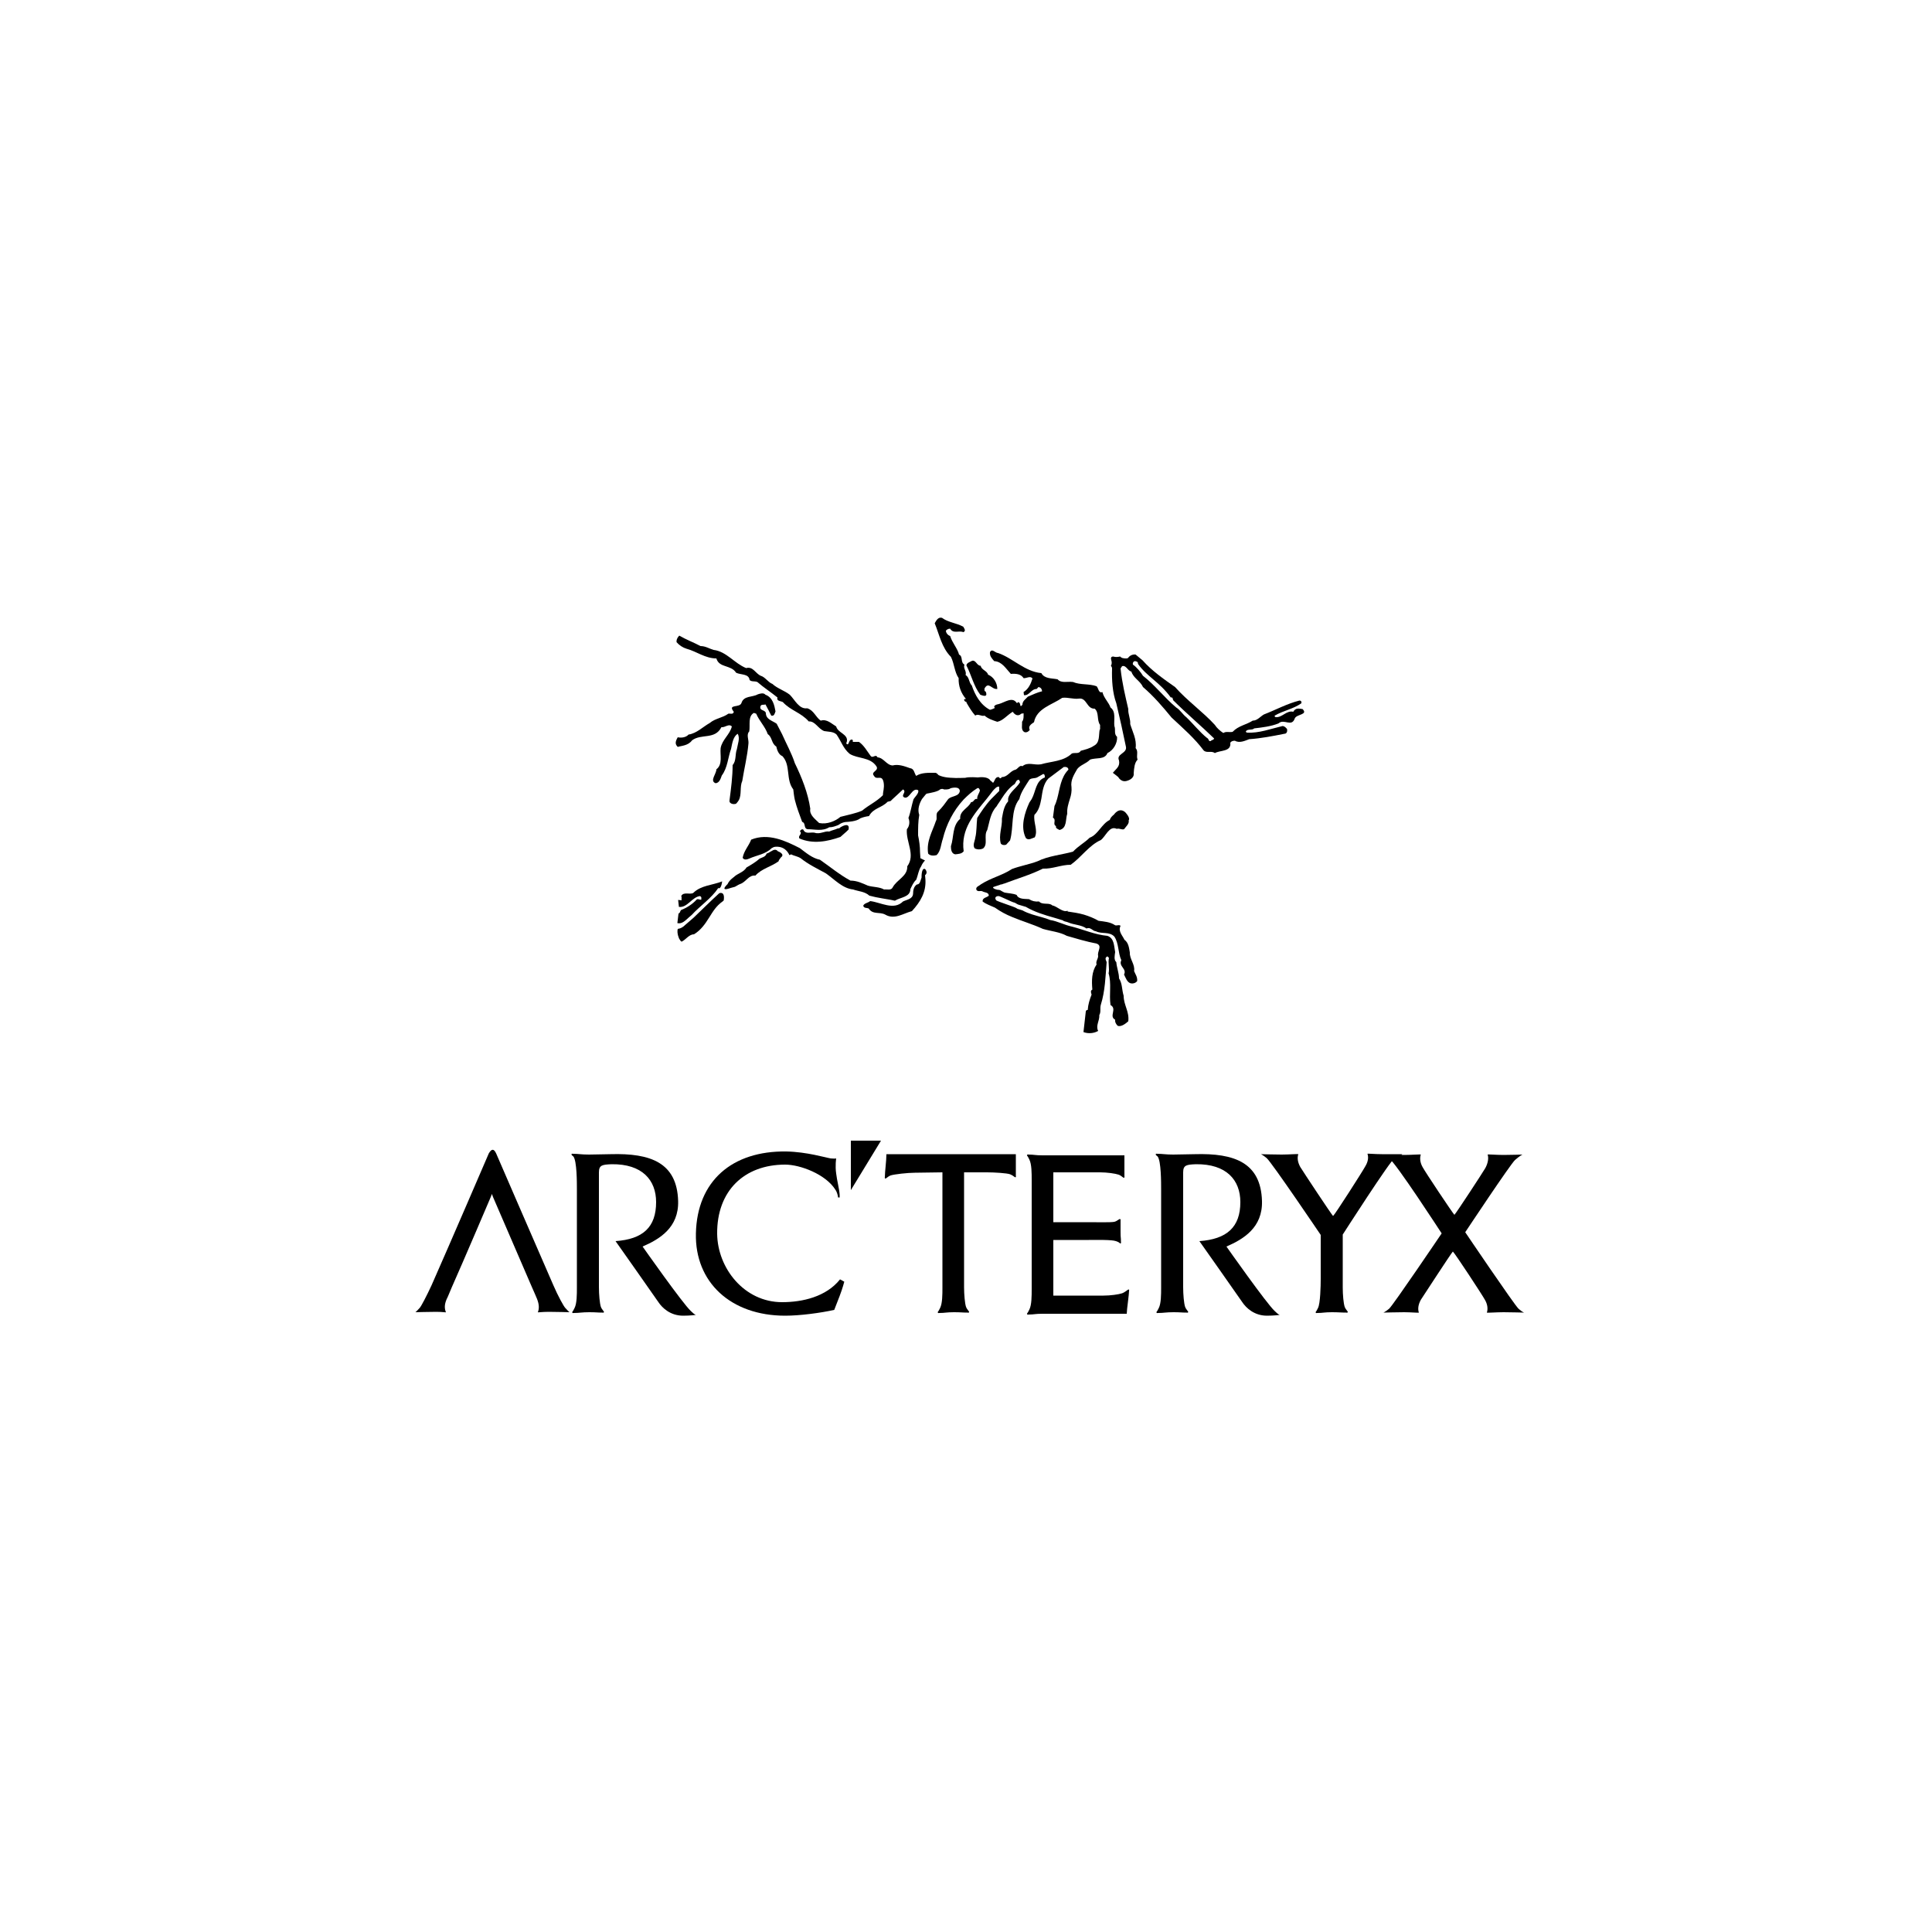<?xml version="1.0" encoding="utf-8"?>
<!-- Generator: Adobe Illustrator 19.2.0, SVG Export Plug-In . SVG Version: 6.00 Build 0)  -->
<svg version="1.1" id="Warstwa_1" xmlns="http://www.w3.org/2000/svg" xmlns:xlink="http://www.w3.org/1999/xlink" x="0px" y="0px"
	 viewBox="0 0 500 500" style="enable-background:new 0 0 500 500;" xml:space="preserve">
<rect x="0" y="0" width="500" height="500" fill="#808080" stroke="none"/>
<style type="text/css">
	.st0{fill:#FFFFFF;}
	.st1{clip-path:url(#SVGID_2_);fill:#231F20;}
	.st2{clip-path:url(#SVGID_4_);fill:#231F20;}
	.st3{display:none;}
	.st4{display:inline;}
	.st5{clip-path:url(#SVGID_6_);}
	.st6{clip-path:url(#SVGID_152_);}
	.st7{clip-path:url(#SVGID_153_);}
	.st8{clip-path:url(#SVGID_154_);}
	.st9{clip-path:url(#SVGID_155_);}
	.st10{clip-path:url(#SVGID_156_);}
	.st11{clip-path:url(#SVGID_157_);}
	.st12{clip-path:url(#SVGID_158_);}
	.st13{clip-path:url(#SVGID_159_);}
	.st14{clip-path:url(#SVGID_160_);}
	.st15{clip-path:url(#SVGID_161_);}
	.st16{clip-path:url(#SVGID_162_);}
	.st17{clip-path:url(#SVGID_163_);}
	.st18{clip-path:url(#SVGID_164_);}
	.st19{clip-path:url(#SVGID_165_);}
	.st20{clip-path:url(#SVGID_166_);}
	.st21{clip-path:url(#SVGID_167_);}
	.st22{clip-path:url(#SVGID_168_);}
	.st23{clip-path:url(#SVGID_169_);}
	.st24{clip-path:url(#SVGID_170_);}
	.st25{clip-path:url(#SVGID_171_);}
	.st26{clip-path:url(#SVGID_172_);}
	.st27{clip-path:url(#SVGID_173_);}
	.st28{clip-path:url(#SVGID_174_);}
	.st29{clip-path:url(#SVGID_175_);}
	.st30{clip-path:url(#SVGID_176_);}
	.st31{clip-path:url(#SVGID_177_);}
	.st32{clip-path:url(#SVGID_178_);}
	.st33{clip-path:url(#SVGID_179_);}
	.st34{clip-path:url(#SVGID_180_);}
	.st35{clip-path:url(#SVGID_181_);}
	.st36{clip-path:url(#SVGID_182_);}
	.st37{clip-path:url(#SVGID_183_);}
	.st38{clip-path:url(#SVGID_184_);}
	.st39{clip-path:url(#SVGID_185_);}
	.st40{clip-path:url(#SVGID_186_);}
	.st41{clip-path:url(#SVGID_187_);}
	.st42{clip-path:url(#SVGID_188_);}
	.st43{clip-path:url(#SVGID_189_);}
	.st44{clip-path:url(#SVGID_190_);}
	.st45{clip-path:url(#SVGID_191_);}
	.st46{clip-path:url(#SVGID_192_);}
	.st47{clip-path:url(#SVGID_193_);}
	.st48{clip-path:url(#SVGID_194_);}
	.st49{clip-path:url(#SVGID_195_);}
	.st50{clip-path:url(#SVGID_196_);}
	.st51{clip-path:url(#SVGID_197_);}
	.st52{clip-path:url(#SVGID_198_);}
	.st53{clip-path:url(#SVGID_199_);}
	.st54{clip-path:url(#SVGID_200_);}
	.st55{clip-path:url(#SVGID_201_);}
	.st56{clip-path:url(#SVGID_202_);}
	.st57{clip-path:url(#SVGID_203_);}
	.st58{clip-path:url(#SVGID_204_);}
	.st59{clip-path:url(#SVGID_205_);}
	.st60{clip-path:url(#SVGID_206_);}
	.st61{clip-path:url(#SVGID_207_);}
	.st62{clip-path:url(#SVGID_208_);}
	.st63{clip-path:url(#SVGID_209_);}
	.st64{clip-path:url(#SVGID_210_);}
	.st65{clip-path:url(#SVGID_211_);}
	.st66{clip-path:url(#SVGID_212_);}
	.st67{clip-path:url(#SVGID_213_);}
	.st68{clip-path:url(#SVGID_214_);}
	.st69{clip-path:url(#SVGID_215_);}
	.st70{clip-path:url(#SVGID_216_);}
	.st71{clip-path:url(#SVGID_217_);}
	.st72{clip-path:url(#SVGID_218_);}
	.st73{clip-path:url(#SVGID_219_);}
	.st74{clip-path:url(#SVGID_220_);}
	.st75{clip-path:url(#SVGID_221_);}
	.st76{clip-path:url(#SVGID_222_);}
	.st77{clip-path:url(#SVGID_223_);}
	.st78{clip-path:url(#SVGID_224_);}
	.st79{clip-path:url(#SVGID_225_);}
	.st80{clip-path:url(#SVGID_226_);}
	.st81{clip-path:url(#SVGID_227_);}
	.st82{clip-path:url(#SVGID_228_);}
	.st83{clip-path:url(#SVGID_229_);}
	.st84{clip-path:url(#SVGID_230_);}
	.st85{clip-path:url(#SVGID_231_);}
	.st86{clip-path:url(#SVGID_232_);}
	.st87{clip-path:url(#SVGID_233_);}
	.st88{clip-path:url(#SVGID_234_);}
	.st89{clip-path:url(#SVGID_235_);}
	.st90{clip-path:url(#SVGID_236_);}
	.st91{clip-path:url(#SVGID_237_);}
	.st92{clip-path:url(#SVGID_238_);}
	.st93{clip-path:url(#SVGID_239_);}
	.st94{clip-path:url(#SVGID_240_);}
	.st95{clip-path:url(#SVGID_241_);}
	.st96{clip-path:url(#SVGID_242_);}
	.st97{clip-path:url(#SVGID_243_);}
	.st98{clip-path:url(#SVGID_244_);}
	.st99{clip-path:url(#SVGID_245_);}
	.st100{clip-path:url(#SVGID_246_);}
	.st101{clip-path:url(#SVGID_247_);}
	.st102{clip-path:url(#SVGID_248_);}
	.st103{clip-path:url(#SVGID_249_);}
	.st104{clip-path:url(#SVGID_250_);}
	.st105{clip-path:url(#SVGID_251_);}
	.st106{clip-path:url(#SVGID_252_);}
	.st107{clip-path:url(#SVGID_253_);}
	.st108{clip-path:url(#SVGID_254_);}
	.st109{clip-path:url(#SVGID_255_);}
	.st110{clip-path:url(#SVGID_256_);}
	.st111{clip-path:url(#SVGID_257_);}
	.st112{clip-path:url(#SVGID_258_);}
	.st113{clip-path:url(#SVGID_259_);}
	.st114{clip-path:url(#SVGID_260_);}
	.st115{clip-path:url(#SVGID_261_);}
	.st116{clip-path:url(#SVGID_262_);}
	.st117{clip-path:url(#SVGID_263_);}
	.st118{clip-path:url(#SVGID_264_);}
	.st119{clip-path:url(#SVGID_265_);}
	.st120{clip-path:url(#SVGID_266_);}
	.st121{clip-path:url(#SVGID_267_);}
	.st122{clip-path:url(#SVGID_268_);}
	.st123{clip-path:url(#SVGID_269_);}
	.st124{clip-path:url(#SVGID_270_);}
	.st125{clip-path:url(#SVGID_271_);}
	.st126{clip-path:url(#SVGID_272_);}
	.st127{clip-path:url(#SVGID_273_);}
	.st128{clip-path:url(#SVGID_274_);}
	.st129{clip-path:url(#SVGID_275_);}
	.st130{clip-path:url(#SVGID_276_);}
	.st131{clip-path:url(#SVGID_277_);}
	.st132{clip-path:url(#SVGID_278_);}
	.st133{clip-path:url(#SVGID_279_);}
	.st134{clip-path:url(#SVGID_280_);}
	.st135{clip-path:url(#SVGID_281_);}
	.st136{clip-path:url(#SVGID_282_);}
	.st137{clip-path:url(#SVGID_283_);}
	.st138{clip-path:url(#SVGID_284_);}
	.st139{clip-path:url(#SVGID_285_);}
	.st140{clip-path:url(#SVGID_286_);}
	.st141{clip-path:url(#SVGID_287_);}
	.st142{clip-path:url(#SVGID_288_);}
	.st143{clip-path:url(#SVGID_289_);}
	.st144{clip-path:url(#SVGID_290_);}
	.st145{clip-path:url(#SVGID_291_);}
	.st146{clip-path:url(#SVGID_292_);}
	.st147{clip-path:url(#SVGID_293_);}
	.st148{clip-path:url(#SVGID_294_);}
	.st149{clip-path:url(#SVGID_295_);}
	.st150{clip-path:url(#SVGID_296_);fill:#231F20;}
	.st151{display:inline;fill:#FFFFFF;}
</style>
<rect y="0" class="st0" width="500" height="499.5"/>
<g>
	<g>
		<g>
			<g>
				<defs>
					<rect id="SVGID_1_" x="55.4" y="93.8" width="391.6" height="315.2"/>
				</defs>
				<clipPath id="SVGID_2_">
					<use xlink:href="#SVGID_1_"  style="overflow:visible;"/>
				</clipPath>
				<polygon class="st1" points="324.5,338.7 320.8,343.1 328,343.1 316.6,356.6 324.1,356.6 335.5,343.1 341.5,343.1 345.1,338.7 
									"/>
			</g>
		</g>
		<g>
			<g>
				<defs>
					<rect id="SVGID_3_" x="55.4" y="93.8" width="391.6" height="315.2"/>
				</defs>
				<clipPath id="SVGID_4_">
					<use xlink:href="#SVGID_3_"  style="overflow:visible;"/>
				</clipPath>
				<polygon class="st2" points="313.2,338.7 298.2,356.6 305.7,356.6 320.7,338.7 				"/>
			</g>
		</g>
		<g class="st3">
			<g class="st4">
				<defs>
					<rect id="SVGID_5_" x="55.4" y="93.8" width="391.6" height="315.2"/>
				</defs>
				<clipPath id="SVGID_6_">
					<use xlink:href="#SVGID_5_"  style="overflow:visible;"/>
				</clipPath>
				<g class="st5">
					<g>
						<g>
							<defs>
								<rect id="SVGID_7_" x="55.4" y="93.8" width="391.6" height="315.2"/>
							</defs>
							<defs>
								<rect id="SVGID_8_" x="55.4" y="93.8" width="391.6" height="315.2"/>
							</defs>
							<defs>
								<rect id="SVGID_9_" x="55.4" y="93.8" width="391.6" height="315.2"/>
							</defs>
							<defs>
								<rect id="SVGID_10_" x="55.4" y="93.8" width="391.6" height="315.2"/>
							</defs>
							<defs>
								<rect id="SVGID_11_" x="55.4" y="93.8" width="391.6" height="315.2"/>
							</defs>
							<defs>
								<rect id="SVGID_12_" x="55.4" y="93.8" width="391.6" height="315.2"/>
							</defs>
							<defs>
								<rect id="SVGID_13_" x="55.4" y="93.8" width="391.6" height="315.2"/>
							</defs>
							<defs>
								<rect id="SVGID_14_" x="55.4" y="93.8" width="391.6" height="315.2"/>
							</defs>
							<defs>
								<rect id="SVGID_15_" x="55.4" y="93.8" width="391.6" height="315.2"/>
							</defs>
							<defs>
								<rect id="SVGID_16_" x="55.4" y="93.8" width="391.6" height="315.2"/>
							</defs>
							<defs>
								<rect id="SVGID_17_" x="55.4" y="93.8" width="391.6" height="315.2"/>
							</defs>
							<defs>
								<rect id="SVGID_18_" x="55.4" y="93.8" width="391.6" height="315.2"/>
							</defs>
							<defs>
								<rect id="SVGID_19_" x="55.4" y="93.8" width="391.6" height="315.2"/>
							</defs>
							<defs>
								<rect id="SVGID_20_" x="55.4" y="93.8" width="391.6" height="315.2"/>
							</defs>
							<defs>
								<rect id="SVGID_21_" x="55.4" y="93.8" width="391.6" height="315.2"/>
							</defs>
							<defs>
								<rect id="SVGID_22_" x="55.4" y="93.8" width="391.6" height="315.2"/>
							</defs>
							<defs>
								<rect id="SVGID_23_" x="55.4" y="93.8" width="391.6" height="315.2"/>
							</defs>
							<defs>
								<rect id="SVGID_24_" x="55.4" y="93.8" width="391.6" height="315.2"/>
							</defs>
							<defs>
								<rect id="SVGID_25_" x="55.4" y="93.8" width="391.6" height="315.2"/>
							</defs>
							<defs>
								<rect id="SVGID_26_" x="55.4" y="93.8" width="391.6" height="315.2"/>
							</defs>
							<defs>
								<rect id="SVGID_27_" x="55.4" y="93.8" width="391.6" height="315.2"/>
							</defs>
							<defs>
								<rect id="SVGID_28_" x="55.4" y="93.8" width="391.6" height="315.2"/>
							</defs>
							<defs>
								<rect id="SVGID_29_" x="55.4" y="93.8" width="391.6" height="315.2"/>
							</defs>
							<defs>
								<rect id="SVGID_30_" x="55.4" y="93.8" width="391.6" height="315.2"/>
							</defs>
							<defs>
								<rect id="SVGID_31_" x="55.4" y="93.8" width="391.6" height="315.2"/>
							</defs>
							<defs>
								<rect id="SVGID_32_" x="55.4" y="93.8" width="391.6" height="315.2"/>
							</defs>
							<defs>
								<rect id="SVGID_33_" x="55.4" y="93.8" width="391.6" height="315.2"/>
							</defs>
							<defs>
								<rect id="SVGID_34_" x="55.4" y="93.8" width="391.6" height="315.2"/>
							</defs>
							<defs>
								<rect id="SVGID_35_" x="55.4" y="93.8" width="391.6" height="315.2"/>
							</defs>
							<defs>
								<rect id="SVGID_36_" x="55.4" y="93.8" width="391.6" height="315.2"/>
							</defs>
							<defs>
								<rect id="SVGID_37_" x="55.4" y="93.8" width="391.6" height="315.2"/>
							</defs>
							<defs>
								<rect id="SVGID_38_" x="55.4" y="93.8" width="391.6" height="315.2"/>
							</defs>
							<defs>
								<rect id="SVGID_39_" x="55.4" y="93.8" width="391.6" height="315.2"/>
							</defs>
							<defs>
								<rect id="SVGID_40_" x="55.4" y="93.8" width="391.6" height="315.2"/>
							</defs>
							<defs>
								<rect id="SVGID_41_" x="55.4" y="93.8" width="391.6" height="315.2"/>
							</defs>
							<defs>
								<rect id="SVGID_42_" x="55.4" y="93.8" width="391.6" height="315.2"/>
							</defs>
							<defs>
								<rect id="SVGID_43_" x="55.4" y="93.8" width="391.6" height="315.2"/>
							</defs>
							<defs>
								<rect id="SVGID_44_" x="55.4" y="93.8" width="391.6" height="315.2"/>
							</defs>
							<defs>
								<rect id="SVGID_45_" x="55.4" y="93.8" width="391.6" height="315.2"/>
							</defs>
							<defs>
								<rect id="SVGID_46_" x="55.4" y="93.8" width="391.6" height="315.2"/>
							</defs>
							<defs>
								<rect id="SVGID_47_" x="55.4" y="93.8" width="391.6" height="315.2"/>
							</defs>
							<defs>
								<rect id="SVGID_48_" x="55.4" y="93.8" width="391.6" height="315.2"/>
							</defs>
							<defs>
								<rect id="SVGID_49_" x="55.4" y="93.8" width="391.6" height="315.2"/>
							</defs>
							<defs>
								<rect id="SVGID_50_" x="55.4" y="93.8" width="391.6" height="315.2"/>
							</defs>
							<defs>
								<rect id="SVGID_51_" x="55.4" y="93.8" width="391.6" height="315.2"/>
							</defs>
							<defs>
								<rect id="SVGID_52_" x="55.4" y="93.8" width="391.6" height="315.2"/>
							</defs>
							<defs>
								<rect id="SVGID_53_" x="55.4" y="93.8" width="391.6" height="315.2"/>
							</defs>
							<defs>
								<rect id="SVGID_54_" x="55.4" y="93.8" width="391.6" height="315.2"/>
							</defs>
							<defs>
								<rect id="SVGID_55_" x="55.4" y="93.8" width="391.6" height="315.2"/>
							</defs>
							<defs>
								<rect id="SVGID_56_" x="55.4" y="93.8" width="391.6" height="315.2"/>
							</defs>
							<defs>
								<rect id="SVGID_57_" x="55.4" y="93.8" width="391.6" height="315.2"/>
							</defs>
							<defs>
								<rect id="SVGID_58_" x="55.4" y="93.8" width="391.6" height="315.2"/>
							</defs>
							<defs>
								<rect id="SVGID_59_" x="55.4" y="93.8" width="391.6" height="315.2"/>
							</defs>
							<defs>
								<rect id="SVGID_60_" x="55.4" y="93.8" width="391.6" height="315.2"/>
							</defs>
							<defs>
								<rect id="SVGID_61_" x="55.4" y="93.8" width="391.6" height="315.2"/>
							</defs>
							<defs>
								<rect id="SVGID_62_" x="55.4" y="93.8" width="391.6" height="315.2"/>
							</defs>
							<defs>
								<rect id="SVGID_63_" x="55.4" y="93.8" width="391.6" height="315.2"/>
							</defs>
							<defs>
								<rect id="SVGID_64_" x="55.4" y="93.8" width="391.6" height="315.2"/>
							</defs>
							<defs>
								<rect id="SVGID_65_" x="55.4" y="93.8" width="391.6" height="315.2"/>
							</defs>
							<defs>
								<rect id="SVGID_66_" x="55.4" y="93.8" width="391.6" height="315.2"/>
							</defs>
							<defs>
								<rect id="SVGID_67_" x="55.4" y="93.8" width="391.6" height="315.2"/>
							</defs>
							<defs>
								<rect id="SVGID_68_" x="55.4" y="93.8" width="391.6" height="315.2"/>
							</defs>
							<defs>
								<rect id="SVGID_69_" x="55.4" y="93.8" width="391.6" height="315.2"/>
							</defs>
							<defs>
								<rect id="SVGID_70_" x="55.4" y="93.8" width="391.6" height="315.2"/>
							</defs>
							<defs>
								<rect id="SVGID_71_" x="55.4" y="93.8" width="391.6" height="315.2"/>
							</defs>
							<defs>
								<rect id="SVGID_72_" x="55.4" y="93.8" width="391.6" height="315.2"/>
							</defs>
							<defs>
								<rect id="SVGID_73_" x="55.4" y="93.8" width="391.6" height="315.2"/>
							</defs>
							<defs>
								<rect id="SVGID_74_" x="55.4" y="93.8" width="391.6" height="315.2"/>
							</defs>
							<defs>
								<rect id="SVGID_75_" x="55.4" y="93.8" width="391.6" height="315.2"/>
							</defs>
							<defs>
								<rect id="SVGID_76_" x="55.4" y="93.8" width="391.6" height="315.2"/>
							</defs>
							<defs>
								<rect id="SVGID_77_" x="55.4" y="93.8" width="391.6" height="315.2"/>
							</defs>
							<defs>
								<rect id="SVGID_78_" x="55.4" y="93.8" width="391.6" height="315.2"/>
							</defs>
							<defs>
								<rect id="SVGID_79_" x="55.4" y="93.8" width="391.6" height="315.2"/>
							</defs>
							<defs>
								<rect id="SVGID_80_" x="55.4" y="93.8" width="391.6" height="315.2"/>
							</defs>
							<defs>
								<rect id="SVGID_81_" x="55.4" y="93.8" width="391.6" height="315.2"/>
							</defs>
							<defs>
								<rect id="SVGID_82_" x="55.4" y="93.8" width="391.6" height="315.2"/>
							</defs>
							<defs>
								<rect id="SVGID_83_" x="55.4" y="93.8" width="391.6" height="315.2"/>
							</defs>
							<defs>
								<rect id="SVGID_84_" x="55.4" y="93.8" width="391.6" height="315.2"/>
							</defs>
							<defs>
								<rect id="SVGID_85_" x="55.4" y="93.8" width="391.6" height="315.2"/>
							</defs>
							<defs>
								<rect id="SVGID_86_" x="55.4" y="93.8" width="391.6" height="315.2"/>
							</defs>
							<defs>
								<rect id="SVGID_87_" x="55.4" y="93.8" width="391.6" height="315.2"/>
							</defs>
							<defs>
								<rect id="SVGID_88_" x="55.4" y="93.8" width="391.6" height="315.2"/>
							</defs>
							<defs>
								<rect id="SVGID_89_" x="55.4" y="93.8" width="391.6" height="315.2"/>
							</defs>
							<defs>
								<rect id="SVGID_90_" x="55.4" y="93.8" width="391.6" height="315.2"/>
							</defs>
							<defs>
								<rect id="SVGID_91_" x="55.4" y="93.8" width="391.6" height="315.2"/>
							</defs>
							<defs>
								<rect id="SVGID_92_" x="55.4" y="93.8" width="391.6" height="315.2"/>
							</defs>
							<defs>
								<rect id="SVGID_93_" x="55.4" y="93.8" width="391.6" height="315.2"/>
							</defs>
							<defs>
								<rect id="SVGID_94_" x="55.4" y="93.8" width="391.6" height="315.2"/>
							</defs>
							<defs>
								<rect id="SVGID_95_" x="55.4" y="93.8" width="391.6" height="315.2"/>
							</defs>
							<defs>
								<rect id="SVGID_96_" x="55.4" y="93.8" width="391.6" height="315.2"/>
							</defs>
							<defs>
								<rect id="SVGID_97_" x="55.4" y="93.8" width="391.6" height="315.2"/>
							</defs>
							<defs>
								<rect id="SVGID_98_" x="55.4" y="93.8" width="391.6" height="315.2"/>
							</defs>
							<defs>
								<rect id="SVGID_99_" x="55.4" y="93.8" width="391.6" height="315.2"/>
							</defs>
							<defs>
								<rect id="SVGID_100_" x="55.4" y="93.8" width="391.6" height="315.2"/>
							</defs>
							<defs>
								<rect id="SVGID_101_" x="55.4" y="93.8" width="391.6" height="315.2"/>
							</defs>
							<defs>
								<rect id="SVGID_102_" x="55.4" y="93.8" width="391.6" height="315.2"/>
							</defs>
							<defs>
								<rect id="SVGID_103_" x="55.4" y="93.8" width="391.6" height="315.2"/>
							</defs>
							<defs>
								<rect id="SVGID_104_" x="55.4" y="93.8" width="391.6" height="315.2"/>
							</defs>
							<defs>
								<rect id="SVGID_105_" x="55.4" y="93.8" width="391.6" height="315.2"/>
							</defs>
							<defs>
								<rect id="SVGID_106_" x="55.4" y="93.8" width="391.6" height="315.2"/>
							</defs>
							<defs>
								<rect id="SVGID_107_" x="55.4" y="93.8" width="391.6" height="315.2"/>
							</defs>
							<defs>
								<rect id="SVGID_108_" x="55.4" y="93.8" width="391.6" height="315.2"/>
							</defs>
							<defs>
								<rect id="SVGID_109_" x="55.4" y="93.8" width="391.6" height="315.2"/>
							</defs>
							<defs>
								<rect id="SVGID_110_" x="55.4" y="93.8" width="391.6" height="315.2"/>
							</defs>
							<defs>
								<rect id="SVGID_111_" x="55.4" y="93.8" width="391.6" height="315.2"/>
							</defs>
							<defs>
								<rect id="SVGID_112_" x="55.4" y="93.8" width="391.6" height="315.2"/>
							</defs>
							<defs>
								<rect id="SVGID_113_" x="55.4" y="93.8" width="391.6" height="315.2"/>
							</defs>
							<defs>
								<rect id="SVGID_114_" x="55.4" y="93.8" width="391.6" height="315.2"/>
							</defs>
							<defs>
								<rect id="SVGID_115_" x="55.4" y="93.8" width="391.6" height="315.2"/>
							</defs>
							<defs>
								<rect id="SVGID_116_" x="55.4" y="93.8" width="391.6" height="315.2"/>
							</defs>
							<defs>
								<rect id="SVGID_117_" x="55.4" y="93.8" width="391.6" height="315.2"/>
							</defs>
							<defs>
								<rect id="SVGID_118_" x="55.4" y="93.8" width="391.6" height="315.2"/>
							</defs>
							<defs>
								<rect id="SVGID_119_" x="55.4" y="93.8" width="391.6" height="315.2"/>
							</defs>
							<defs>
								<rect id="SVGID_120_" x="55.4" y="93.8" width="391.6" height="315.2"/>
							</defs>
							<defs>
								<rect id="SVGID_121_" x="55.4" y="93.8" width="391.6" height="315.2"/>
							</defs>
							<defs>
								<rect id="SVGID_122_" x="55.4" y="93.8" width="391.6" height="315.2"/>
							</defs>
							<defs>
								<rect id="SVGID_123_" x="55.4" y="93.8" width="391.6" height="315.2"/>
							</defs>
							<defs>
								<rect id="SVGID_124_" x="55.4" y="93.8" width="391.6" height="315.2"/>
							</defs>
							<defs>
								<rect id="SVGID_125_" x="55.4" y="93.8" width="391.6" height="315.2"/>
							</defs>
							<defs>
								<rect id="SVGID_126_" x="55.4" y="93.8" width="391.6" height="315.2"/>
							</defs>
							<defs>
								<rect id="SVGID_127_" x="55.4" y="93.8" width="391.6" height="315.2"/>
							</defs>
							<defs>
								<rect id="SVGID_128_" x="55.4" y="93.8" width="391.6" height="315.2"/>
							</defs>
							<defs>
								<rect id="SVGID_129_" x="55.4" y="93.8" width="391.6" height="315.2"/>
							</defs>
							<defs>
								<rect id="SVGID_130_" x="55.4" y="93.8" width="391.6" height="315.2"/>
							</defs>
							<defs>
								<rect id="SVGID_131_" x="55.4" y="93.8" width="391.6" height="315.2"/>
							</defs>
							<defs>
								<rect id="SVGID_132_" x="55.4" y="93.8" width="391.6" height="315.2"/>
							</defs>
							<defs>
								<rect id="SVGID_133_" x="55.4" y="93.8" width="391.6" height="315.2"/>
							</defs>
							<defs>
								<rect id="SVGID_134_" x="55.4" y="93.8" width="391.6" height="315.2"/>
							</defs>
							<defs>
								<rect id="SVGID_135_" x="55.4" y="93.8" width="391.6" height="315.2"/>
							</defs>
							<defs>
								<rect id="SVGID_136_" x="55.4" y="93.8" width="391.6" height="315.2"/>
							</defs>
							<defs>
								<rect id="SVGID_137_" x="55.4" y="93.8" width="391.6" height="315.2"/>
							</defs>
							<defs>
								<rect id="SVGID_138_" x="55.4" y="93.8" width="391.6" height="315.2"/>
							</defs>
							<defs>
								<rect id="SVGID_139_" x="55.4" y="93.8" width="391.6" height="315.2"/>
							</defs>
							<defs>
								<rect id="SVGID_140_" x="55.4" y="93.8" width="391.6" height="315.2"/>
							</defs>
							<defs>
								<rect id="SVGID_141_" x="55.4" y="93.8" width="391.6" height="315.2"/>
							</defs>
							<defs>
								<rect id="SVGID_142_" x="55.4" y="93.8" width="391.6" height="315.2"/>
							</defs>
							<defs>
								<rect id="SVGID_143_" x="55.4" y="93.8" width="391.6" height="315.2"/>
							</defs>
							<defs>
								<rect id="SVGID_144_" x="55.4" y="93.8" width="391.6" height="315.2"/>
							</defs>
							<defs>
								<rect id="SVGID_145_" x="55.4" y="93.8" width="391.6" height="315.2"/>
							</defs>
							<defs>
								<rect id="SVGID_146_" x="55.4" y="93.8" width="391.6" height="315.2"/>
							</defs>
							<defs>
								<rect id="SVGID_147_" x="55.4" y="93.8" width="391.6" height="315.2"/>
							</defs>
							<defs>
								<rect id="SVGID_148_" x="55.4" y="93.8" width="391.6" height="315.2"/>
							</defs>
							<defs>
								<rect id="SVGID_149_" x="55.4" y="93.8" width="391.6" height="315.2"/>
							</defs>
							<defs>
								<rect id="SVGID_150_" x="55.4" y="93.8" width="391.6" height="315.2"/>
							</defs>
							<defs>
								<rect id="SVGID_151_" x="55.4" y="93.8" width="391.6" height="315.2"/>
							</defs>
							<clipPath id="SVGID_152_">
								<use xlink:href="#SVGID_7_"  style="overflow:visible;"/>
							</clipPath>
							<clipPath id="SVGID_153_" class="st6">
								<use xlink:href="#SVGID_8_"  style="overflow:visible;"/>
							</clipPath>
							<clipPath id="SVGID_154_" class="st7">
								<use xlink:href="#SVGID_9_"  style="overflow:visible;"/>
							</clipPath>
							<clipPath id="SVGID_155_" class="st8">
								<use xlink:href="#SVGID_10_"  style="overflow:visible;"/>
							</clipPath>
							<clipPath id="SVGID_156_" class="st9">
								<use xlink:href="#SVGID_11_"  style="overflow:visible;"/>
							</clipPath>
							<clipPath id="SVGID_157_" class="st10">
								<use xlink:href="#SVGID_12_"  style="overflow:visible;"/>
							</clipPath>
							<clipPath id="SVGID_158_" class="st11">
								<use xlink:href="#SVGID_13_"  style="overflow:visible;"/>
							</clipPath>
							<clipPath id="SVGID_159_" class="st12">
								<use xlink:href="#SVGID_14_"  style="overflow:visible;"/>
							</clipPath>
							<clipPath id="SVGID_160_" class="st13">
								<use xlink:href="#SVGID_15_"  style="overflow:visible;"/>
							</clipPath>
							<clipPath id="SVGID_161_" class="st14">
								<use xlink:href="#SVGID_16_"  style="overflow:visible;"/>
							</clipPath>
							<clipPath id="SVGID_162_" class="st15">
								<use xlink:href="#SVGID_17_"  style="overflow:visible;"/>
							</clipPath>
							<clipPath id="SVGID_163_" class="st16">
								<use xlink:href="#SVGID_18_"  style="overflow:visible;"/>
							</clipPath>
							<clipPath id="SVGID_164_" class="st17">
								<use xlink:href="#SVGID_19_"  style="overflow:visible;"/>
							</clipPath>
							<clipPath id="SVGID_165_" class="st18">
								<use xlink:href="#SVGID_20_"  style="overflow:visible;"/>
							</clipPath>
							<clipPath id="SVGID_166_" class="st19">
								<use xlink:href="#SVGID_21_"  style="overflow:visible;"/>
							</clipPath>
							<clipPath id="SVGID_167_" class="st20">
								<use xlink:href="#SVGID_22_"  style="overflow:visible;"/>
							</clipPath>
							<clipPath id="SVGID_168_" class="st21">
								<use xlink:href="#SVGID_23_"  style="overflow:visible;"/>
							</clipPath>
							<clipPath id="SVGID_169_" class="st22">
								<use xlink:href="#SVGID_24_"  style="overflow:visible;"/>
							</clipPath>
							<clipPath id="SVGID_170_" class="st23">
								<use xlink:href="#SVGID_25_"  style="overflow:visible;"/>
							</clipPath>
							<clipPath id="SVGID_171_" class="st24">
								<use xlink:href="#SVGID_26_"  style="overflow:visible;"/>
							</clipPath>
							<clipPath id="SVGID_172_" class="st25">
								<use xlink:href="#SVGID_27_"  style="overflow:visible;"/>
							</clipPath>
							<clipPath id="SVGID_173_" class="st26">
								<use xlink:href="#SVGID_28_"  style="overflow:visible;"/>
							</clipPath>
							<clipPath id="SVGID_174_" class="st27">
								<use xlink:href="#SVGID_29_"  style="overflow:visible;"/>
							</clipPath>
							<clipPath id="SVGID_175_" class="st28">
								<use xlink:href="#SVGID_30_"  style="overflow:visible;"/>
							</clipPath>
							<clipPath id="SVGID_176_" class="st29">
								<use xlink:href="#SVGID_31_"  style="overflow:visible;"/>
							</clipPath>
							<clipPath id="SVGID_177_" class="st30">
								<use xlink:href="#SVGID_32_"  style="overflow:visible;"/>
							</clipPath>
							<clipPath id="SVGID_178_" class="st31">
								<use xlink:href="#SVGID_33_"  style="overflow:visible;"/>
							</clipPath>
							<clipPath id="SVGID_179_" class="st32">
								<use xlink:href="#SVGID_34_"  style="overflow:visible;"/>
							</clipPath>
							<clipPath id="SVGID_180_" class="st33">
								<use xlink:href="#SVGID_35_"  style="overflow:visible;"/>
							</clipPath>
							<clipPath id="SVGID_181_" class="st34">
								<use xlink:href="#SVGID_36_"  style="overflow:visible;"/>
							</clipPath>
							<clipPath id="SVGID_182_" class="st35">
								<use xlink:href="#SVGID_37_"  style="overflow:visible;"/>
							</clipPath>
							<clipPath id="SVGID_183_" class="st36">
								<use xlink:href="#SVGID_38_"  style="overflow:visible;"/>
							</clipPath>
							<clipPath id="SVGID_184_" class="st37">
								<use xlink:href="#SVGID_39_"  style="overflow:visible;"/>
							</clipPath>
							<clipPath id="SVGID_185_" class="st38">
								<use xlink:href="#SVGID_40_"  style="overflow:visible;"/>
							</clipPath>
							<clipPath id="SVGID_186_" class="st39">
								<use xlink:href="#SVGID_41_"  style="overflow:visible;"/>
							</clipPath>
							<clipPath id="SVGID_187_" class="st40">
								<use xlink:href="#SVGID_42_"  style="overflow:visible;"/>
							</clipPath>
							<clipPath id="SVGID_188_" class="st41">
								<use xlink:href="#SVGID_43_"  style="overflow:visible;"/>
							</clipPath>
							<clipPath id="SVGID_189_" class="st42">
								<use xlink:href="#SVGID_44_"  style="overflow:visible;"/>
							</clipPath>
							<clipPath id="SVGID_190_" class="st43">
								<use xlink:href="#SVGID_45_"  style="overflow:visible;"/>
							</clipPath>
							<clipPath id="SVGID_191_" class="st44">
								<use xlink:href="#SVGID_46_"  style="overflow:visible;"/>
							</clipPath>
							<clipPath id="SVGID_192_" class="st45">
								<use xlink:href="#SVGID_47_"  style="overflow:visible;"/>
							</clipPath>
							<clipPath id="SVGID_193_" class="st46">
								<use xlink:href="#SVGID_48_"  style="overflow:visible;"/>
							</clipPath>
							<clipPath id="SVGID_194_" class="st47">
								<use xlink:href="#SVGID_49_"  style="overflow:visible;"/>
							</clipPath>
							<clipPath id="SVGID_195_" class="st48">
								<use xlink:href="#SVGID_50_"  style="overflow:visible;"/>
							</clipPath>
							<clipPath id="SVGID_196_" class="st49">
								<use xlink:href="#SVGID_51_"  style="overflow:visible;"/>
							</clipPath>
							<clipPath id="SVGID_197_" class="st50">
								<use xlink:href="#SVGID_52_"  style="overflow:visible;"/>
							</clipPath>
							<clipPath id="SVGID_198_" class="st51">
								<use xlink:href="#SVGID_53_"  style="overflow:visible;"/>
							</clipPath>
							<clipPath id="SVGID_199_" class="st52">
								<use xlink:href="#SVGID_54_"  style="overflow:visible;"/>
							</clipPath>
							<clipPath id="SVGID_200_" class="st53">
								<use xlink:href="#SVGID_55_"  style="overflow:visible;"/>
							</clipPath>
							<clipPath id="SVGID_201_" class="st54">
								<use xlink:href="#SVGID_56_"  style="overflow:visible;"/>
							</clipPath>
							<clipPath id="SVGID_202_" class="st55">
								<use xlink:href="#SVGID_57_"  style="overflow:visible;"/>
							</clipPath>
							<clipPath id="SVGID_203_" class="st56">
								<use xlink:href="#SVGID_58_"  style="overflow:visible;"/>
							</clipPath>
							<clipPath id="SVGID_204_" class="st57">
								<use xlink:href="#SVGID_59_"  style="overflow:visible;"/>
							</clipPath>
							<clipPath id="SVGID_205_" class="st58">
								<use xlink:href="#SVGID_60_"  style="overflow:visible;"/>
							</clipPath>
							<clipPath id="SVGID_206_" class="st59">
								<use xlink:href="#SVGID_61_"  style="overflow:visible;"/>
							</clipPath>
							<clipPath id="SVGID_207_" class="st60">
								<use xlink:href="#SVGID_62_"  style="overflow:visible;"/>
							</clipPath>
							<clipPath id="SVGID_208_" class="st61">
								<use xlink:href="#SVGID_63_"  style="overflow:visible;"/>
							</clipPath>
							<clipPath id="SVGID_209_" class="st62">
								<use xlink:href="#SVGID_64_"  style="overflow:visible;"/>
							</clipPath>
							<clipPath id="SVGID_210_" class="st63">
								<use xlink:href="#SVGID_65_"  style="overflow:visible;"/>
							</clipPath>
							<clipPath id="SVGID_211_" class="st64">
								<use xlink:href="#SVGID_66_"  style="overflow:visible;"/>
							</clipPath>
							<clipPath id="SVGID_212_" class="st65">
								<use xlink:href="#SVGID_67_"  style="overflow:visible;"/>
							</clipPath>
							<clipPath id="SVGID_213_" class="st66">
								<use xlink:href="#SVGID_68_"  style="overflow:visible;"/>
							</clipPath>
							<clipPath id="SVGID_214_" class="st67">
								<use xlink:href="#SVGID_69_"  style="overflow:visible;"/>
							</clipPath>
							<clipPath id="SVGID_215_" class="st68">
								<use xlink:href="#SVGID_70_"  style="overflow:visible;"/>
							</clipPath>
							<clipPath id="SVGID_216_" class="st69">
								<use xlink:href="#SVGID_71_"  style="overflow:visible;"/>
							</clipPath>
							<clipPath id="SVGID_217_" class="st70">
								<use xlink:href="#SVGID_72_"  style="overflow:visible;"/>
							</clipPath>
							<clipPath id="SVGID_218_" class="st71">
								<use xlink:href="#SVGID_73_"  style="overflow:visible;"/>
							</clipPath>
							<clipPath id="SVGID_219_" class="st72">
								<use xlink:href="#SVGID_74_"  style="overflow:visible;"/>
							</clipPath>
							<clipPath id="SVGID_220_" class="st73">
								<use xlink:href="#SVGID_75_"  style="overflow:visible;"/>
							</clipPath>
							<clipPath id="SVGID_221_" class="st74">
								<use xlink:href="#SVGID_76_"  style="overflow:visible;"/>
							</clipPath>
							<clipPath id="SVGID_222_" class="st75">
								<use xlink:href="#SVGID_77_"  style="overflow:visible;"/>
							</clipPath>
							<clipPath id="SVGID_223_" class="st76">
								<use xlink:href="#SVGID_78_"  style="overflow:visible;"/>
							</clipPath>
							<clipPath id="SVGID_224_" class="st77">
								<use xlink:href="#SVGID_79_"  style="overflow:visible;"/>
							</clipPath>
							<clipPath id="SVGID_225_" class="st78">
								<use xlink:href="#SVGID_80_"  style="overflow:visible;"/>
							</clipPath>
							<clipPath id="SVGID_226_" class="st79">
								<use xlink:href="#SVGID_81_"  style="overflow:visible;"/>
							</clipPath>
							<clipPath id="SVGID_227_" class="st80">
								<use xlink:href="#SVGID_82_"  style="overflow:visible;"/>
							</clipPath>
							<clipPath id="SVGID_228_" class="st81">
								<use xlink:href="#SVGID_83_"  style="overflow:visible;"/>
							</clipPath>
							<clipPath id="SVGID_229_" class="st82">
								<use xlink:href="#SVGID_84_"  style="overflow:visible;"/>
							</clipPath>
							<clipPath id="SVGID_230_" class="st83">
								<use xlink:href="#SVGID_85_"  style="overflow:visible;"/>
							</clipPath>
							<clipPath id="SVGID_231_" class="st84">
								<use xlink:href="#SVGID_86_"  style="overflow:visible;"/>
							</clipPath>
							<clipPath id="SVGID_232_" class="st85">
								<use xlink:href="#SVGID_87_"  style="overflow:visible;"/>
							</clipPath>
							<clipPath id="SVGID_233_" class="st86">
								<use xlink:href="#SVGID_88_"  style="overflow:visible;"/>
							</clipPath>
							<clipPath id="SVGID_234_" class="st87">
								<use xlink:href="#SVGID_89_"  style="overflow:visible;"/>
							</clipPath>
							<clipPath id="SVGID_235_" class="st88">
								<use xlink:href="#SVGID_90_"  style="overflow:visible;"/>
							</clipPath>
							<clipPath id="SVGID_236_" class="st89">
								<use xlink:href="#SVGID_91_"  style="overflow:visible;"/>
							</clipPath>
							<clipPath id="SVGID_237_" class="st90">
								<use xlink:href="#SVGID_92_"  style="overflow:visible;"/>
							</clipPath>
							<clipPath id="SVGID_238_" class="st91">
								<use xlink:href="#SVGID_93_"  style="overflow:visible;"/>
							</clipPath>
							<clipPath id="SVGID_239_" class="st92">
								<use xlink:href="#SVGID_94_"  style="overflow:visible;"/>
							</clipPath>
							<clipPath id="SVGID_240_" class="st93">
								<use xlink:href="#SVGID_95_"  style="overflow:visible;"/>
							</clipPath>
							<clipPath id="SVGID_241_" class="st94">
								<use xlink:href="#SVGID_96_"  style="overflow:visible;"/>
							</clipPath>
							<clipPath id="SVGID_242_" class="st95">
								<use xlink:href="#SVGID_97_"  style="overflow:visible;"/>
							</clipPath>
							<clipPath id="SVGID_243_" class="st96">
								<use xlink:href="#SVGID_98_"  style="overflow:visible;"/>
							</clipPath>
							<clipPath id="SVGID_244_" class="st97">
								<use xlink:href="#SVGID_99_"  style="overflow:visible;"/>
							</clipPath>
							<clipPath id="SVGID_245_" class="st98">
								<use xlink:href="#SVGID_100_"  style="overflow:visible;"/>
							</clipPath>
							<clipPath id="SVGID_246_" class="st99">
								<use xlink:href="#SVGID_101_"  style="overflow:visible;"/>
							</clipPath>
							<clipPath id="SVGID_247_" class="st100">
								<use xlink:href="#SVGID_102_"  style="overflow:visible;"/>
							</clipPath>
							<clipPath id="SVGID_248_" class="st101">
								<use xlink:href="#SVGID_103_"  style="overflow:visible;"/>
							</clipPath>
							<clipPath id="SVGID_249_" class="st102">
								<use xlink:href="#SVGID_104_"  style="overflow:visible;"/>
							</clipPath>
							<clipPath id="SVGID_250_" class="st103">
								<use xlink:href="#SVGID_105_"  style="overflow:visible;"/>
							</clipPath>
							<clipPath id="SVGID_251_" class="st104">
								<use xlink:href="#SVGID_106_"  style="overflow:visible;"/>
							</clipPath>
							<clipPath id="SVGID_252_" class="st105">
								<use xlink:href="#SVGID_107_"  style="overflow:visible;"/>
							</clipPath>
							<clipPath id="SVGID_253_" class="st106">
								<use xlink:href="#SVGID_108_"  style="overflow:visible;"/>
							</clipPath>
							<clipPath id="SVGID_254_" class="st107">
								<use xlink:href="#SVGID_109_"  style="overflow:visible;"/>
							</clipPath>
							<clipPath id="SVGID_255_" class="st108">
								<use xlink:href="#SVGID_110_"  style="overflow:visible;"/>
							</clipPath>
							<clipPath id="SVGID_256_" class="st109">
								<use xlink:href="#SVGID_111_"  style="overflow:visible;"/>
							</clipPath>
							<clipPath id="SVGID_257_" class="st110">
								<use xlink:href="#SVGID_112_"  style="overflow:visible;"/>
							</clipPath>
							<clipPath id="SVGID_258_" class="st111">
								<use xlink:href="#SVGID_113_"  style="overflow:visible;"/>
							</clipPath>
							<clipPath id="SVGID_259_" class="st112">
								<use xlink:href="#SVGID_114_"  style="overflow:visible;"/>
							</clipPath>
							<clipPath id="SVGID_260_" class="st113">
								<use xlink:href="#SVGID_115_"  style="overflow:visible;"/>
							</clipPath>
							<clipPath id="SVGID_261_" class="st114">
								<use xlink:href="#SVGID_116_"  style="overflow:visible;"/>
							</clipPath>
							<clipPath id="SVGID_262_" class="st115">
								<use xlink:href="#SVGID_117_"  style="overflow:visible;"/>
							</clipPath>
							<clipPath id="SVGID_263_" class="st116">
								<use xlink:href="#SVGID_118_"  style="overflow:visible;"/>
							</clipPath>
							<clipPath id="SVGID_264_" class="st117">
								<use xlink:href="#SVGID_119_"  style="overflow:visible;"/>
							</clipPath>
							<clipPath id="SVGID_265_" class="st118">
								<use xlink:href="#SVGID_120_"  style="overflow:visible;"/>
							</clipPath>
							<clipPath id="SVGID_266_" class="st119">
								<use xlink:href="#SVGID_121_"  style="overflow:visible;"/>
							</clipPath>
							<clipPath id="SVGID_267_" class="st120">
								<use xlink:href="#SVGID_122_"  style="overflow:visible;"/>
							</clipPath>
							<clipPath id="SVGID_268_" class="st121">
								<use xlink:href="#SVGID_123_"  style="overflow:visible;"/>
							</clipPath>
							<clipPath id="SVGID_269_" class="st122">
								<use xlink:href="#SVGID_124_"  style="overflow:visible;"/>
							</clipPath>
							<clipPath id="SVGID_270_" class="st123">
								<use xlink:href="#SVGID_125_"  style="overflow:visible;"/>
							</clipPath>
							<clipPath id="SVGID_271_" class="st124">
								<use xlink:href="#SVGID_126_"  style="overflow:visible;"/>
							</clipPath>
							<clipPath id="SVGID_272_" class="st125">
								<use xlink:href="#SVGID_127_"  style="overflow:visible;"/>
							</clipPath>
							<clipPath id="SVGID_273_" class="st126">
								<use xlink:href="#SVGID_128_"  style="overflow:visible;"/>
							</clipPath>
							<clipPath id="SVGID_274_" class="st127">
								<use xlink:href="#SVGID_129_"  style="overflow:visible;"/>
							</clipPath>
							<clipPath id="SVGID_275_" class="st128">
								<use xlink:href="#SVGID_130_"  style="overflow:visible;"/>
							</clipPath>
							<clipPath id="SVGID_276_" class="st129">
								<use xlink:href="#SVGID_131_"  style="overflow:visible;"/>
							</clipPath>
							<clipPath id="SVGID_277_" class="st130">
								<use xlink:href="#SVGID_132_"  style="overflow:visible;"/>
							</clipPath>
							<clipPath id="SVGID_278_" class="st131">
								<use xlink:href="#SVGID_133_"  style="overflow:visible;"/>
							</clipPath>
							<clipPath id="SVGID_279_" class="st132">
								<use xlink:href="#SVGID_134_"  style="overflow:visible;"/>
							</clipPath>
							<clipPath id="SVGID_280_" class="st133">
								<use xlink:href="#SVGID_135_"  style="overflow:visible;"/>
							</clipPath>
							<clipPath id="SVGID_281_" class="st134">
								<use xlink:href="#SVGID_136_"  style="overflow:visible;"/>
							</clipPath>
							<clipPath id="SVGID_282_" class="st135">
								<use xlink:href="#SVGID_137_"  style="overflow:visible;"/>
							</clipPath>
							<clipPath id="SVGID_283_" class="st136">
								<use xlink:href="#SVGID_138_"  style="overflow:visible;"/>
							</clipPath>
							<clipPath id="SVGID_284_" class="st137">
								<use xlink:href="#SVGID_139_"  style="overflow:visible;"/>
							</clipPath>
							<clipPath id="SVGID_285_" class="st138">
								<use xlink:href="#SVGID_140_"  style="overflow:visible;"/>
							</clipPath>
							<clipPath id="SVGID_286_" class="st139">
								<use xlink:href="#SVGID_141_"  style="overflow:visible;"/>
							</clipPath>
							<clipPath id="SVGID_287_" class="st140">
								<use xlink:href="#SVGID_142_"  style="overflow:visible;"/>
							</clipPath>
							<clipPath id="SVGID_288_" class="st141">
								<use xlink:href="#SVGID_143_"  style="overflow:visible;"/>
							</clipPath>
							<clipPath id="SVGID_289_" class="st142">
								<use xlink:href="#SVGID_144_"  style="overflow:visible;"/>
							</clipPath>
							<clipPath id="SVGID_290_" class="st143">
								<use xlink:href="#SVGID_145_"  style="overflow:visible;"/>
							</clipPath>
							<clipPath id="SVGID_291_" class="st144">
								<use xlink:href="#SVGID_146_"  style="overflow:visible;"/>
							</clipPath>
							<clipPath id="SVGID_292_" class="st145">
								<use xlink:href="#SVGID_147_"  style="overflow:visible;"/>
							</clipPath>
							<clipPath id="SVGID_293_" class="st146">
								<use xlink:href="#SVGID_148_"  style="overflow:visible;"/>
							</clipPath>
							<clipPath id="SVGID_294_" class="st147">
								<use xlink:href="#SVGID_149_"  style="overflow:visible;"/>
							</clipPath>
							<clipPath id="SVGID_295_" class="st148">
								<use xlink:href="#SVGID_150_"  style="overflow:visible;"/>
							</clipPath>
							<clipPath id="SVGID_296_" class="st149">
								<use xlink:href="#SVGID_151_"  style="overflow:visible;"/>
							</clipPath>
							<path class="st150" d="M230.6,338.7h-6.7l-15,17.8h7.5l11-13.1l2.3,13.1h6.5l15-17.8h-7.5l-9.1,10.8l-1.5-8.7
								C232.9,339.6,231.8,338.7,230.6,338.7"/>
							<polygon class="st150" points="210.9,338.7 203.6,347.4 202.1,338.7 195.9,338.7 198.5,353.4 192.1,361 199.6,361 
								218.4,338.7 							"/>
							<path class="st150" d="M258.9,348l-2.5,3h9.5c-2.5,2.9-4.8,5.6-4.8,5.6h7.5c0,0,1.7-2.1,5.9-7.2c4.3-5.1,5.4-6.4,6.1-7.4
								c0.5-0.7,0.5-1.5,0.2-2.2c-0.3-0.6-1-1-1.8-1h-19.3c-2,0-3.9,0.8-5.2,2.3l-13,15.5h7.5l11.2-13.3c0.1-0.2,0.3-0.2,0.5-0.2
								h11.4c0.1,0,0.2,0.2,0.1,0.3c-0.5,0.6-1.5,1.7-2.8,3.3h-7.6C260.8,346.6,259.7,347.1,258.9,348"/>
							<path class="st150" d="M167.2,356.6h13.2c2.2,0,4.6-1.1,6.2-2.8c1.7-1.8,5.8-6.8,6.5-7.9c0.6-0.9,1.1-1.9,1.1-2.9
								c0-1.2-0.4-2.3-1.2-3c-0.9-0.8-2.1-1.3-3.5-1.3h-17.1l-15,17.8h7.5l11.4-13.5h11.2c0.2,0,0.3,0.1,0.4,0.2
								c0.1,0.2,0.1,0.4-0.1,0.5c-0.9,1.3-4.4,5.5-5.5,6.7c-1.1,1.1-2.4,1.7-3.8,1.7H174c-2,0-3.9,0.9-5.2,2.4L167.2,356.6z"/>
							<path class="st150" d="M287.2,341.1l-13,15.5h7.5l4.7-5.6h9.6l3.6-4.3H290l2.8-3.3c0.1-0.2,0.3-0.2,0.5-0.2h12.3l3.7-4.4
								h-17.1C290.3,338.7,288.5,339.6,287.2,341.1"/>
							<path class="st150" d="M123.9,146.2c-19.2,0-21.7,15.5-5.6,34.7l42.1,50c-1.7-2.5-2.9-5.7-2.9-9.1v-32.4h-9.9
								c-4.1,0-10.2-3.3-13.7-7.4l-8.2-9.8c-8-9.6-6.8-17.4,2.8-17.4h36.4c2.1-3.6,7.2-6.8,13.9-8.7L123.9,146.2L123.9,146.2z"/>
							<path class="st150" d="M172.6,205.6l10,11.9c3.1,3.4,7.6,5.3,10.7,5.3h10.5h8.8c3.1,0,11.7,4.1,11.7,11.3v11
								c0,5.5,1,7.2,3.4,7.6v-7.6v-11.9v-8.1c-0.2-1.9-0.9-3.5-1.8-4.9l-17.7-21h-34.7C170.1,199.4,169.6,202.2,172.6,205.6
								 M193.8,205.7c0.4,5,4.5,8.9,9.5,8.9c3.4,0,6.4-1.8,8.1-4.6l2.7,3c-3.3,3.6-7.7,5.8-12.6,5.8c-7.6,0-14.2-5.4-17-13.1
								L193.8,205.7L193.8,205.7z"/>
							<path class="st150" d="M315.6,244.1h-8.8c-6.5,0-10.7,4-10.7,11.3v9.9v0.9v0.5v3.6c0,0.4,0,0.9,0,1.5
								c0,8.7-7.1,15.7-15.7,15.7h-13.2h-7.9c-3.5,0-6.3-2.8-6.3-6.3v-4.7c0-5.2,4.2-9.4,9.4-9.4h4.8c0.9,0,1.7-0.1,2.4-0.4l0,0
								c2.8-1.1,4.8-4,4.8-7.5v-4.5H228v4.5c0,3.4,2,6.3,4.9,7.5l0,0c0.8,0.3,1.6,0.4,2.4,0.4h4.8c5.2,0,9.5,4.2,9.5,9.4v4.7
								c0,3.5-2.8,6.3-6.3,6.3h-7.9h-13.2c-8.7,0-15.7-7-15.7-15.7c0-0.6,0-1.1,0-1.5v-3.6v-0.5v-0.9v-9.9c0-7.2-4.2-11.3-10.7-11.3
								H187h-9.5c-2.6,0-6-1.3-8.9-3.7l22.1,26.3l16.9,20.1c6.9,8.2,19.2,15.3,27.4,15.3h32.6c8.2,0,20.5-7,27.4-15.3l16.9-20.1
								l22.1-26.3c-2.9,2.3-6.3,3.7-8.9,3.7H315.6z"/>
							<path class="st150" d="M378.5,146.2h-54.9c6.8,1.9,11.8,5.1,13.9,8.7h36.4c9.6,0,10.8,7.8,2.8,17.4l-8.2,9.8
								c-3.4,4.1-9.6,7.4-13.7,7.4h-9.9v32.4c0,3.4-1.2,6.6-2.9,9.1l42.1-50C400.1,161.7,397.6,146.2,378.5,146.2"/>
							<path class="st150" d="M278.1,245.2v-11c0-7.2,8.7-11.3,11.7-11.3h8.8h10.5c3.1,0,7.6-1.9,10.7-5.3l10-11.9
								c2.9-3.4,2.5-6.2-0.9-6.2h-34.7l-17.7,21c-1,1.4-1.7,3-1.9,4.9v8.1v11.9v7.6C277,252.4,278.1,250.6,278.1,245.2 M290.9,210
								c1.7,2.8,4.7,4.6,8.1,4.6c5,0,9.1-3.9,9.5-8.9h9.3c-2.8,7.7-9.4,13.1-17,13.1c-4.9,0-9.3-2.2-12.6-5.8L290.9,210z"/>
						</g>
					</g>
				</g>
			</g>
		</g>
		<g>
			<rect y="0" class="st0" width="500" height="500"/>
			<g class="st3">
				<g class="st4">
					<path class="st0" d="M209.8,223.3h-8.5v-33.5H189v-7.2h33.1v7.2h-12.3V223.3L209.8,223.3z"/>
					<path class="st0" d="M233.6,205.1v18.2h-8.5v-40.7h8.5V198h15.9v-15.4h8.5v40.7h-8.5v-18.2H233.6z"/>
					<path class="st0" d="M290.9,189.8h-21.4v8.6h18.8v7.2h-18.8v10.6h21.4v7.2h-29.3v-40.7H291L290.9,189.8L290.9,189.8z"/>
					<path class="st0" d="M131.7,227.5h8v40.7h-8.6l-16.6-29h-0.1v29h-7.9v-40.7h8.9l16.2,28.4h0.1
						C131.7,255.9,131.7,227.5,131.7,227.5z"/>
					<path class="st0" d="M163.1,226.4c5.4,0,19.6,2.3,19.6,21.4s-14.1,21.4-19.6,21.4c-5.4,0-19.6-2.3-19.6-21.4
						S157.7,226.4,163.1,226.4z M163.1,262.1c4.6,0,11-2.8,11-14.2s-6.5-14.2-11-14.2c-4.6,0-11,2.8-11,14.2
						C152,259.3,158.5,262.1,163.1,262.1z"/>
					<path class="st0" d="M242.7,268.2h-8.5v-33.5h-12.3v-7.2H255v7.2h-12.3V268.2L242.7,268.2z"/>
					<path class="st0" d="M266.5,250v18.2H258v-40.7h8.5v15.4h15.9v-15.4h8.5v40.7h-8.5V250H266.5z"/>
					<path class="st0" d="M186.2,227.5h20.6c10.8,0,12.8,8,12.8,11.5c0,4.5-2.3,8.3-6.3,9.7c3.4,1.5,5.1,2.7,5.1,10.3
						c0,6,0,7.4,1.8,8.1v1h-9.5c-0.6-1.9-0.9-4-0.9-8.2c0-5.6-0.3-7.7-6.6-7.7h-8.8v15.9h-8.3L186.2,227.5L186.2,227.5z
						 M204.5,245.4c4.4,0,6.6-1.6,6.6-5.6c0-2.2-1-5.3-6-5.3h-10.6v10.9L204.5,245.4L204.5,245.4z"/>
					<path class="st0" d="M169.6,313.1h-8.5v-40.7h29v7.2h-20.5v9.2h17.9v7.2h-17.9V313.1L169.6,313.1z"/>
					<path class="st0" d="M193.8,313.1h-8.9l14.5-40.7h9.8l14.4,40.7h-9.2l-2.6-8.4h-15L193.8,313.1z M199,297.7h10.4l-5.1-16.1
						h-0.1L199,297.7z"/>
					<path class="st0" d="M249.7,285.9c-0.7-2.5-2-7-9-7c-4.1,0-10.1,2.8-10.1,14.2c0,7.3,2.9,13.9,10.1,13.9c4.7,0,8-2.7,9-7.7h8.5
						c-1.7,8.9-7.4,15-17.7,15c-10.8,0-18.6-7.3-18.6-21.4c0-14.2,8.2-21.5,18.8-21.5c12.2,0,17.1,8.4,17.6,14.4L249.7,285.9
						L249.7,285.9z"/>
					<path class="st0" d="M290.9,279.6h-21.4v8.6h18.8v7.2h-18.8V306h21.4v7.2h-29.3v-40.7H291L290.9,279.6L290.9,279.6z"/>
					<path class="st0" d="M149.5,301.9c3.4,0,6.3,2.7,6.3,6.2c0,3.6-2.8,6.3-6.3,6.3c-3.4,0-6.3-2.7-6.3-6.3
						C143.2,304.6,146,301.9,149.5,301.9z M149.5,313.4c2.9,0,5.1-2.3,5.1-5.4c0-3-2.2-5.3-5.1-5.3c-2.9,0-5.1,2.3-5.1,5.3
						C144.3,311.1,146.6,313.4,149.5,313.4z M147,304.5h2.8c1.7,0,2.5,0.7,2.5,2.1c0,1.3-0.8,1.9-1.9,2l2.1,3.2h-1.2l-2-3.1h-1.1
						v3.1h-1.1L147,304.5L147,304.5z M148.2,307.7h1.2c1,0,1.9-0.1,1.9-1.2c0-1-0.8-1.1-1.6-1.1h-1.5L148.2,307.7L148.2,307.7z"/>
					<path class="st0" d="M393.4,277c0-52.2-42.2-94.4-94.4-94.4h-1.9v40.7h1.9c30.3,0,55,24.4,55.3,54.7l0,0v35.2h39.1V277
						L393.4,277z"/>
				</g>
				<path class="st151" d="M299.1,272.4h-1.9v40.7h19.5V290C316.7,280.3,308.8,272.4,299.1,272.4z"/>
				<path class="st151" d="M350.2,278.4c-0.1-28.2-22.9-50.9-51.1-50.9h-1.9l0,0v8.2v32.5h1.9c12.1,0,21.8,9.8,21.8,21.8v23.1h29.3
					L350.2,278.4L350.2,278.4z"/>
			</g>
		</g>
		<g>
			<g>
				<path d="M190.2,229.5c0.4-0.2,0.8-0.5,1.3-0.7c1.6-0.5,2.2-2.4,4-2.2c1.6-1.8,4.1-2.3,6-3.7c0-0.3,0.4-0.7,0.6-1
					c1.2-0.9-0.8-1.6-0.8-1.6c-0.6-0.8-1.5-0.1-1.5-0.1c-0.5,0.2-0.9,0.6-1.4,0.7c-0.3,0.9-1.2,1-1.8,1.3c-1,0.9-2.2,1.6-3.4,2.3
					c-0.8,1.3-2.3,1.5-3.3,2.5c0,0-1.2,0.8-1.6,1.8c0,0-2.3,2.1,0.8,1L190.2,229.5z"/>
				<path d="M187.3,233c-0.1,0.1-0.1,0.2-0.2,0.2l-0.1,0.1c-1.6,1.1-2.5,2.6-3.5,4.2c-1,1.6-2.1,3.2-3.9,4.3c-1.3,0-2.1,1.4-3.2,1.9
					c-0.3-0.1-0.4-0.5-0.6-0.7c0,0-0.7-1.4-0.4-2.6c0.8-0.1,1.4-0.5,1.9-1c0.7-0.6,1.5-1.3,2.2-1.9c2.2-2.1,4.4-4.3,6.6-6.3
					C186,231.2,187.7,230.4,187.3,233z"/>
				<path d="M186.9,228.1c-2.5,1-5.5,1-7.5,3c-0.9,0.5-2.5-0.4-3.1,0.8c0.2,0.3,0,0.8,0.1,1.1l-0.9-0.1l0.2,1.8
					c2.2,0.3,3.4-2.6,5.5-2.8l0.3,0.3v0.6c-0.3,0.2-0.8-0.3-1.2,0c-1.1,1.2-2.5,2.1-4,2.7c-0.3,0.2-0.3,0.9-0.7,0.9l-0.3,2.5
					c1.2,0.3,2.1-0.7,3-1.5c0.2-0.2,0.5-0.4,0.7-0.6c2.2-2.4,5.1-4.3,6.9-7C185.9,229.9,186.6,230.3,186.9,228.1z"/>
				<path d="M239.5,227.6c0.2,3.3-1.3,5.8-3.5,8.2c-2.3,0.6-4.5,2.3-6.9,0.9c-1.5-0.8-3.2,0.1-4.3-1.6c-0.5-0.2-1.2,0-1.4-0.7
					c0.3-0.7,1.2-0.7,1.8-1.2c2.7,0.3,6.1,2.5,8.5,0.1c1-0.5,2.5-0.6,2.6-2c0-0.9,0.2-1.9,1-2.4c0.8,0,0.9-1,1.2-1.8
					c0,0-0.1-2.6,0.9-2.2c0,0,0.9,0.9,0,1.6L239.5,227.6z"/>
				<path d="M219.6,214.7c-0.8,0.8-1.7,1.5-2.1,1.9c-3.4,1.2-7.1,1.9-10.6,0.4c-0.5-0.8,0.9-1.1,0.1-1.9c0.3-0.3,0.4-0.6,0.9-0.4
					c0.5,1.3,1.9,0.6,2.9,0.8c1.4,0.5,2.6-0.5,3.8-0.3c0.9-0.4,1.3-0.4,2.2-0.8c0.2,0,0.3,0,0.5-0.1
					C217.2,214.2,220.1,212.4,219.6,214.7z"/>
				<path d="M291.2,210.2c-1.6-1.4-2.9,0.6-2.9,0.6c-0.5,0.4-0.9,0.8-1.1,1.4c-2.1,1-3,3.8-5.2,4.6c-1.3,1.3-2.9,2.1-4.3,3.6
					c-2.8,0.8-6.4,1.1-9.2,2.5c-2.1,0.8-4.5,1.2-6.6,2c-2.6,1.7-5.5,2.3-8.1,4c-0.4,0.4-1.4,0.6-1.1,1.4c0.4,0.6,1.1,0.1,1.6,0.4
					c0.5,0.3,1.6,0.2,1.6,1.1c-0.5,0.5-1.7,0.5-1.6,1.5c0.9,0.7,2.1,1.1,3.2,1.6c1.4,1,2.9,1.8,4.4,2.4c2.6,1.1,5.4,1.9,8,3.1
					c2.1,0.6,4.4,0.8,6.2,1.8c2.4,0.7,5.1,1.5,7.7,2c1.6,0.6,0.1,2,0.4,3.2c0,0.8-0.7,1.4-0.4,2.2c-1.3,1.9-1.3,4.2-1.1,6.5
					c-0.6,0.3-0.3,0.9-0.2,1.3c-0.5,1.3-0.9,2.5-1,4c-0.3-0.1-0.5,0.2-0.5,0.4c-0.2,1.9-0.4,3.4-0.6,5.3c1.3,0.5,2.8,0.3,3.8-0.3
					c-0.7-1.4,0.4-2.6,0.3-4.1c0.5-0.9,0.1-1.7,0.4-2.7c1.1-3.5,1.2-7.3,1.5-11c-0.2-0.6-0.6-1.1,0.2-1.5l0.4,0.4
					c-0.3,1.3,0.2,2.7-0.1,4c0.8,2.6,0.1,5.4,0.5,8.2c1.8,1-0.5,2.9,1.2,3.8c-0.1,0.6,0.3,1.3,0.7,1.6c0.7,0.2,1.6-0.2,2.7-1.2
					c0.3-2.5-1.2-4.2-1.2-6.6c-0.5-1.6-0.3-3.1-1.2-4.5c0-1.4-0.6-2.8-0.7-4.2c-0.7-0.6-0.4-1.8-0.3-2.6c-0.3-1.5-0.2-3.6-2-4.2
					c-3.2-0.3-6.1-1.6-9.2-2.4c-1.9-0.4-3.7-1.4-5.6-1.7c-0.7-0.3-1.4-0.5-2.1-0.7c-1.7-0.5-3.5-0.9-5.1-1.8
					c-0.4-0.1-0.9-0.3-1.3-0.4c-0.1-0.1-0.2-0.1-0.3-0.2c-0.7-0.4-4.6-1.6-5.2-2c-0.7-1.1,0.6-1.1,0.6-1.1c0.2-0.1,3.6,1.6,3.8,1.6
					c0.6,0.1,0.8,0.4,1.3,0.6c0.6,0.2,1.3,0.4,2,0.6c2.2,1.3,4.8,2.1,7.3,2.8c0.8,0.2,1.6,0.5,2.3,0.7c0.2,0.3,0.9,0.3,1.3,0.5
					c1.6,0.7,3.4,0.6,4.8,1.6c1-0.5,1.6,0.7,2.4,0.7c1.5,0.8,3.5,0,4.8,1.4c1.2,1.8,0.9,4.2,1.8,6.1c-0.8,1.6,1.5,2.2,0.7,3.7
					c0.4,0.8,0.8,2.1,1.8,2.3c0.6,0.1,1.2-0.1,1.6-0.6c0.1-1.1-0.5-1.8-0.8-2.6c0.3-1.7-1.2-3.1-1.1-4.8c-0.2-1.1-0.3-2.5-1.4-3.3
					c-0.5-1.1-1.7-2.2-1-3.6c-0.4-0.4-1.1,0.1-1.5-0.2c-1.2-0.8-2.7-0.9-4.2-1.1c-1.2-0.7-2.5-1.2-3.8-1.6c-1.4-0.4-2.8-0.6-4.2-0.8
					v-0.2c-1.3,0.5-2.6-1.1-4-1.4c-0.8-0.8-2.5,0-3.4-1c-1,0.1-1.8-0.1-2.6-0.6c-1-0.1-2.7,0.1-3.2-1.1c-1-0.4-2.1-0.4-3.1-0.6
					c-0.2-0.1-0.5-0.2-0.8-0.4c-0.1-0.1-0.5-0.3-0.7-0.3c-0.7,0-1.6-0.4-1.5-0.7c0.1-0.1,1.9-0.6,2-0.7c0.3,0,0.5-0.1,0.7-0.2
					c0,0,0,0,0.1,0c3.4-1.3,6.9-2.3,10.1-3.9c2.5,0.1,4.7-1,7.2-1c2.7-1.9,4.8-5.1,7.8-6.4c1.3-1,2.2-3.8,4.1-2.9
					c0.8-0.2,1.2,0.3,1.9,0.1c0.5-0.7,1.4-1.4,1.2-2.3C292.6,211.6,291.2,210.2,291.2,210.2z M287.5,172.3c0.1,0.1,0.3,0.4,0.3,0.7
					c-0.1,2.9,0.1,6.3,1.1,9c0.9,3.8,1.7,7.4,2.5,11.3c0.3,1.7-2.6,1.8-1.8,3.5c0.3,1.6-0.7,2.1-1.6,3.2c0,0,0.8,0.6,1.4,1.1
					c0,0,0.8,1.6,2.5,0.9c0,0,1.7-0.5,1.5-1.9c0.1-1.3,0.2-2.7,1-3.5c-0.4-1.1,0.3-2.1-0.5-3c0.3-2.3-0.8-4.2-1.4-6.2
					c0.1-1.4-0.6-2.6-0.5-3.9c-0.8-3.5-1.6-6.7-2-10.5l0.4-0.6c1.1-0.3,1.4,1.2,2.4,1.4c0.5,1.7,2.3,2.4,3,4
					c2.8,2.4,5.1,5.1,7.4,7.9c3,2.8,5.9,5.3,8.3,8.5c0.8,0.8,2,0,2.9,0.7c1.4-0.8,4.3-0.3,4-2.7c0.3-0.4,0.7-0.5,1.2-0.5
					c1.2,0.7,2.6,0,3.7-0.4c3-0.2,6.1-0.8,9.1-1.4c0.6,0,0.8-0.6,0.7-1.2c-0.3-0.4-0.7-0.8-1.2-0.8c-3,0.7-6.1,1.9-9.2,1.7l-0.3-0.2
					c0.3-0.9,1.6-0.3,2.2-0.9c1.8-0.2,4.4-0.5,6.3-1.3c1.4-1.3,3.4,1.1,4.2-1.3c0.5-1.1,3.5-0.9,2-2.4c-0.9-0.1-1.8-0.4-2.4,0.7
					c-1.8-0.4-2.8,1.5-4.5,1.4c-0.2,0-0.4-0.2-0.3-0.4c2.2-1.3,4.8-1.7,6.9-3.2c0.1-0.4-0.1-0.7-0.5-0.7c-3.2,0.8-6.1,2.4-9.2,3.6
					c-0.9,0.5-1.7,1.6-2.9,1.6c-1.7,1.1-3.7,1.3-5.2,2.9c-0.9,0.2-1.7-0.2-2.4,0.3c-0.8-0.5-1.7-1.3-2.2-2.1
					c-3-3.3-7.1-6.2-10.3-9.8c-3-2.1-6-4.2-8.4-6.9l-1.8-1.5c-0.5-0.1-1.4,0.1-1.9,0.8l-0.1,0.1c-0.1,0-0.1,0.1-0.3,0.1
					c-0.2,0-0.4,0-0.5,0c-0.2,0-0.4-0.1-0.6-0.1c-0.2-0.1-0.5-0.2-0.6-0.4c0,0-0.8,0.2-1.4,0.1c0,0-1.3-0.5-0.9,0.9
					C287.6,170.8,287.9,171.7,287.5,172.3z M313.3,191.8c-0.6,0.1-0.4-0.6-0.9-0.8c-1.9-1.5-3.6-3.7-5.4-5.4
					c-0.9-0.7-1.6-1.9-2.6-2.5c-3-2.5-5.6-5.9-8.6-8.2c-0.6-1-1.7-2.3-2.6-2.9c-0.1-0.3,0-0.7,0.4-0.9c0.5,0,1,0.2,0.9,0.7
					c2.3,3.3,5.5,4.6,8.5,8.7c0.5-0.1,0.5,0.3,0.6,0.7c3.4,3.4,7.2,6.6,10.6,9.9C314.2,191.5,313.5,191.5,313.3,191.8z"/>
				<path d="M258.5,182.2c1.5-0.4,3.5-2,4.6-0.3c0.2,0.1,0.3-0.1,0.4-0.2c0.5,0.1,0.5,0.6,0.6,1c0.3,0.1,0.3-0.2,0.5-0.3
					c0-1,0.8-1.4,1.4-2.1c1.2-0.5,2.4-1.1,3.7-1.4c-0.1-0.6-0.3-1-1-1.1c0,0.2-0.3,0.3-0.4,0.5c-1.5,0-1.9,1.8-3.3,1.6l-0.1-0.8
					c1.3-0.8,1.9-2.2,2.3-3.5c-0.5-0.8-1.6,0-2.3-0.1c-0.7-1.1-2-1.2-3.3-1.1c-1.3-1.4-2.3-3.2-4.3-3.3c-0.6-0.7-1.2-1.3-1.1-2.3
					c0.5-1.1,1.4,0.2,2.1,0.2c3.8,1.3,6.9,4.8,11.2,5.2c0.8,1.5,2.7,1.3,4.2,1.6c1,1.1,2.5,0.5,4,0.7c1.8,0.8,4.2,0.4,6.1,1.1
					c0.5,0.5,0.5,1.9,1.5,1.5c0.4,1.6,1.6,2.6,2.1,4c1.5,1.1,0.8,3.3,1,4.8c0.4,1-0.2,2,0.7,2.8c0.1,1.7-1,3.5-2.5,4.2
					c-0.7,1.8-3,1.1-4.5,1.7c-1.1,1.1-2.4,1.3-3.3,2.4c-0.8,1.4-1.8,2.9-1.5,4.7c0.1,1.1-0.1,2.1-0.4,3c-0.4,1.3-0.8,2.5-0.7,3.9
					c-0.5,1.5,0,3.7-2,4.2c-0.3-0.2-1.1-0.4-0.9-1c-1-0.5,0.2-1.6-0.8-2.2l0.4-3c0.3-0.6,0.5-1.2,0.7-1.9c0.7-2.6,0.9-5.5,2.9-7.5
					c0-0.6-0.6-0.8-1.2-0.7l-4,3c-1.3,1.4-1.5,3.3-1.8,5.2c-0.3,1.5-0.6,3-1.8,4.2c-0.3,2,1,4,0.1,5.8c-0.7,0.2-1.6,0.9-2.3,0.2
					c-1.5-2.9-0.3-6.6,0.9-9.2c0.2-0.3,0.4-0.6,0.6-0.9c1.1-2,1-4.7,3.4-5.6c0-0.4,0-0.8-0.4-0.9l-1.6,0.9c-0.6,0.3-1.5,0.1-2,0.6
					c-1,1.6-2.2,3.2-2.6,5c-2.3,2.9-1.4,7.3-2.4,10.7l-1,1.1c-0.5,0.2-1.1,0.1-1.4-0.3c-0.6-2.2,0.4-4.2,0.3-6.5
					c0.3-1.6,0.5-3.2,1.6-4.4c0-0.2,0-0.4,0-0.7c0.3-1.7,2.2-2.7,3.1-4.3l-0.3-0.6c-0.7,0-0.8,0.7-1.1,1.1c-1.4,0.9-2.5,2.4-3.4,3.8
					c-0.4,0.7-0.9,1.3-1.3,2c-1.6,1.7-1.8,4-2.4,6.1c-1,1.5,0.3,3.7-1.1,4.8c-0.7,0.3-1.4,0.3-2.1,0c-0.7-0.8,0-1.9,0.1-2.8
					c0.4-1.6,0.3-3.6,0.5-5.1c1-1.6,2.2-3.4,3.6-4.9c0.7-0.7,1.4-1.4,2.1-2.1v-1.1c-0.6-0.2-1.2,0.6-1.6,1c-0.5,0.7-1.1,1.4-1.7,2.2
					c-3.2,3.9-6.7,7.8-5.9,13.5c-0.5,0.7-1.4,0.7-2.2,0.8c-1-0.2-1.1-1.3-1.1-2.1c0.8-2.4,0.3-5.3,2.4-7.1c-0.2-2.1,2.1-2.7,2.8-4.3
					c0.6,0,0.7-0.5,1-0.7c0.1-0.1,0.3-0.2,0.6-0.1c-0.1-0.9,0.6-1.5,0.7-2.3c-0.2-0.3-0.2-0.7-0.7-0.5c-1.3,0.8-2.4,1.8-3.5,2.9
					c-2.7,2.9-4.5,6.5-5.4,10.2c-0.5,1.4-0.5,3.1-1.6,4.2c-0.8,0.2-1.7,0.2-2.2-0.4c-0.5-3.2,1.1-5.7,2-8.4c0.5-0.7-0.2-1.9,0.6-2.5
					c1.1-1.1,1.8-2.1,2.6-3.2c0.9-0.9,2.8-0.6,3-2.1c-0.1-1.4-2.4-0.7-2.4-0.7c-0.4,0.4-1.7,0.3-1.7,0.3c-0.5-0.3-1,0-1,0
					c-0.6,0.6-2.5,0.9-3.5,1.1c-0.3,0.2-0.5,0.6-1.2,1.4c-0.7,1.2-1.2,2.7-0.7,4.1c-0.3,1.7-0.3,3.4-0.3,5.3
					c0.3,1.4,0.5,2.9,0.5,4.3l0.1,1.6l1.2,0.6c0,0-0.6,0.5-1,1.5c-0.7,1-0.8,2.3-1.3,3.5c-0.7,0.6-1.1,1.6-1.5,2.4
					c0,2.1-2.6,2.1-4,3c-2.3-0.5-4.4-0.7-6.6-1.3c-1.2-1.1-2.8-1.1-4.2-1.6c-2.8-0.3-4.8-2.6-7.1-4.2c-2.2-1.2-4.5-2.3-6.5-3.9
					c-0.8-0.5-1.7-0.6-2.5-1c-0.1,0.1-0.3,0.2-0.4,0.2c-1.3-2.8-4-2.1-4-2.1c-0.2,0.1-0.4,0.2-0.6,0.3c-1.6,1.6-3.8,1.8-5.8,2.7
					c-0.5,0.2-1.3,0.5-1.7-0.2c0.3-1.8,1.6-3.1,2.2-4.7c4.4-1.8,8.9,0.3,12.6,2.2c1.6,1.2,3.2,2.6,5.2,3c2.6,1.8,5.1,3.9,7.9,5.4
					c1.7,0,3.1,0.7,4.5,1.3c1.3,0.4,3,0.3,4.2,1c0.7-0.1,1.8,0.3,2.2-0.5c1.1-2.1,3.9-2.9,3.8-5.5c2.2-3-0.4-6.3-0.1-9.6
					c0.7-0.8,0.8-2,0.4-2.9c0.6-1.6,0.8-3.2,1.3-4.8c0.2-0.5,1.6-1.7,1.2-2.4c-1.5-0.8-2.2,2.3-3.5,1.9c-1.2-0.5,0.7-1.4-0.4-2.1
					c0,0-1.9,1.8-2.8,2.6c-0.2,0.2-0.4,0.4-0.4,0.4l-0.8,0.2c-1.5,1.6-3.7,1.6-4.8,3.7c-0.8,0.1-1.6,0.3-2.3,0.6
					c-0.9,0.8-3.3,0.9-3.3,0.9c-1.4,0-2.3,0.8-2.3,0.8c-0.8,0.3-1.5,0.6-2.4,0.6c-1.8,1.1-3.7,0.5-5.6,0.5c-1.1-0.2-0.4-1.6-1.4-1.9
					c-0.7-1.9-1.4-3.7-1.9-5.7c-0.2-0.9-0.3-1.8-0.4-2.7c-2-2.6-0.6-6.2-2.8-8.6c-1-0.4-1.4-1.6-1.6-2.5c-1.3-0.8-1-2.4-2.2-3.2
					c-0.7-2-2.2-3.4-3-5.3l-0.6-0.2c-1.6,0.9-0.9,3.1-1.2,4.8c-0.8,0.8-0.1,2.1-0.2,3.1c-0.3,3.4-1.1,6.5-1.6,9.7
					c-0.7,1.5-0.1,3.5-0.9,5c-0.2,0.3-0.4,0.6-0.7,0.9c-0.6,0.2-1.4,0.1-1.7-0.5c0-0.1,0-0.2,0-0.4c0.4-3.1,0.8-6.1,0.8-9.1
					c1-1.1,0.6-2.8,1.1-4.1c0.2-1.3,0.9-2.9,0.2-4c-1.2,0.8-1.4,2.5-1.7,3.9c-0.8,2.2-0.9,4.9-2.4,6.9c-0.3,0.8-0.6,1.9-1.6,2
					c-1.6-0.6,0.2-2.4,0.2-3.6c1.7-1.3,0.9-3.7,1.1-5.5c0.4-2.2,2.4-3.5,2.9-5.6c-0.8-0.8-1.7,0.3-2.7,0.2c-1.7,3.3-5.2,1.6-7.6,3.4
					c-1,1.4-2.8,1.4-3.7,1.7c-0.7-0.7-0.7-1.3,0-2.5c0.8,0.2,2.1,0.1,2.8-0.7c2.1-0.3,3.7-2,5.5-3c1.4-1.2,3.3-1.3,4.8-2.4
					c0.4-0.1,1.3,0.3,1.4-0.5c-1.7-2.1,1.6-0.9,2-2.3c0.6-1.9,2.8-1.4,4.2-2.2c0.6-0.2,1.5-0.5,2,0.1c1.9,0.7,2.3,2.7,2.6,4.3
					c-0.2,0.5-0.3,1.3-1.1,1.1c-0.5-1-1-2-1.5-2.9c-0.5,0.2-1.1-0.1-1.3,0.5c-0.3,1.2,1.1,0.8,1.4,1.7c0,1.7,1.7,2,2.8,2.8l1.4,2.7
					c1.1,2.5,2.5,5,3.3,7.5c1.8,3.7,3.4,7.7,4,11.8c-0.3,1.6,1.3,2.7,2.3,3.7c2.1,0.4,4.2-0.5,5.5-1.6c1.9-0.5,4-0.9,5.6-1.6
					c1.8-1.5,3.7-2.3,5.4-4c0-1,0.4-1.8,0.2-3.2c-0.4-2.4-1.8-0.5-2.5-1.8c-1-1.1,1.4-1.3,0.6-2.5c-1.6-2.4-4.8-1.9-6.9-3.2
					c-1.7-1.4-2.2-3.3-3.4-5c-0.8-0.8-2.1-0.7-3.2-0.9c-1.6-0.6-2.3-2.6-4-2.5c-2-2.3-4.7-2.8-6.7-5c-0.5-0.3-1.7-0.2-1.4-1.2
					c-1.6-1.3-3.6-2.6-5.2-4c-0.8-0.3-1.4,0-2-0.5c-0.2-1.7-2.3-1.3-3.5-1.9c-1.3-2.1-4.4-1.2-5.1-3.7c-2.9,0-5.1-1.8-7.7-2.5
					c-1-0.3-1.9-0.9-2.6-1.7c0,0-0.2-0.8,0.7-1.7c1.9,1.1,3.6,1.7,5.5,2.7c1.3,0,2.3,0.7,3.4,1c3.3,0.4,5.4,3.5,8.4,4.7
					c1.8-0.5,2.4,1.4,3.8,2c1.1,0.3,1.9,1.7,3,2.1c1.3,1.2,3.1,1.7,4.5,2.8c1.3,1.3,2.4,3.8,4.5,3.5c1.7,0.5,2.2,2.3,3.5,3.2
					c1.6-0.5,2.8,0.8,4,1.5c0.2,0.8,0.9,1.3,1.6,1.8c0.8,0.6,1.6,1.3,1,2.6c0.8,0.9,0.5-1.1,1.5-1c0.3,0.1,0.2,0.4,0.2,0.6h1.6
					c1.3,0.9,2.1,2.4,3,3.6c0.6,0.8,1.3-0.6,1.8,0.4c1.6,0.1,2.3,2,3.9,2.1c1.5-0.4,3.1,0.2,4.5,0.7c1.1,0.1,1.1,1.3,1.6,2
					c1.4-0.9,3.2-0.8,5-0.8c0.4,0.1,0.5,0.3,0.8,0.6c1.4,0.7,3.5,0.7,3.5,0.7c0.8,0.1,3.4,0,3.4,0c1-0.3,3.2-0.1,3.2-0.1
					c2.3-0.3,3.1,0.4,3.3,0.8c0.3,0.2,0.5,0.4,0.7,0.6c0.5-0.5,0.5-1.6,1.5-1.5c0,0.1,0.3,0.2,0.2,0.3c0.3,0.1,0.4-0.1,0.6-0.3
					c1.5,0,2.1-1.6,3.5-1.9c0.6-0.2,1.1-1.3,1.8-0.9c1.4-1.2,3.1-0.2,4.8-0.5c2.7-0.8,5.8-0.7,8-2.8c0.8-0.3,1.8,0.2,2.3-0.7
					c1.1-0.3,2.4-0.6,3.4-1.3c1.6-0.8,1.2-2.7,1.5-4.2h0.1v-1.2c-0.9-1.2-0.2-3.2-1.4-4.2c-2.1,0.1-2-2.9-4.1-2.6
					c-1.4,0.2-2.9-0.4-4.3-0.2c-2.6,1.8-6.6,2.7-7.3,6.3c-0.7,0.5-1.6,1-1.1,2c-0.3,0.4-0.7,0.7-1.3,0.6c-1.1-0.5-0.6-1.9-0.7-2.7
					c0.5-0.6,0.4-1.6,0.4-2.2l-0.6,0.1c-0.8,0.8-1.7,0.3-2.2-0.5c-1.5,0.9-2.5,2.3-4,2.6c-1.2-0.4-2.4-0.8-3.3-1.6
					c-0.8,0.3-1.7-0.6-2.4,0c-0.9-1-1.6-2.2-2.3-3.4l0.1-0.1c-0.3,0-0.9-0.4-0.6-0.8c0.1,0,0.3,0,0.4,0c-1.3-1.5-2-3.4-1.9-5.4
					c-1.1-1.6-1.1-3.7-2-5.5c-2.4-2.4-3-5.8-4.2-8.7c0.4-0.7,0.9-1.7,1.9-1.4c1.6,1.2,3.7,1.3,5.5,2.3c0.2,0.4,0.8,1.1,0,1.4
					c-1.1-0.5-2.6,0.5-3.4-0.9c-0.5,0-0.8,0.2-1.1,0.5c0,0.6,0.5,1.2,1.1,1.4c0.5,1.7,1.9,3.2,2.3,4.8c1.1,0.5,0.3,2,1.4,2.6
					c-0.4,1,0.6,1.6,0.3,2.7c1,0.6,0.8,1.9,1.6,2.7c0.8,2.4,2.2,5,4.7,6.3c0.5-0.1,0.9-0.3,1.3-0.5c0,0-0.1,0-0.1-0.1
					C257,182.7,257.8,182.3,258.5,182.2z"/>
				<path d="M255.1,179c-0.1-0.1-0.2-0.1-0.3-0.2c0-0.3-0.1-0.6,0.1-0.8c1-1.6,1.8,0.5,3.2,0.3c0-1.5-0.9-3.1-2.4-3.7
					c-0.2-1-1.7-1.2-1.9-2.3c-1,0-1.2-1.5-2.2-1.3c-0.5,0.3-1.4,0.5-1.5,1.2c1.3,2.5,1.9,5.4,3.6,7.6
					C253.6,179.7,255.9,180.9,255.1,179z"/>
			</g>
			<g>
				<polygon points="220.2,295.2 220.2,308 228,295.2 				"/>
				<path d="M272.6,316.3h9.2c1.8,0,5.7,0.1,6.6-0.1c0.8-0.2,1.2-0.8,1.5-0.7c0.2,0.1,0.1,0.4,0.1,0.4c0,1.4,0,1,0,2.8
					c0,2,0.1,1.2,0.1,2.7c0,0,0.1,0.3-0.1,0.4s0-0.2-1.2-0.6c-1.1-0.4-5.1-0.3-7-0.3h-9.2v14.4h13c1.8,0,3.9-0.3,4.8-0.6
					c0.8-0.3,1.5-1,1.7-1c0.2,0.1,0.1,0.4,0.1,0.4c-0.1,1.5-0.3,2.8-0.5,4.6l-0.1,1.3c-2.3,0-3.3,0-7,0h-14.8c-2,0-2.1,0.2-3.6,0.2
					c0,0-0.3,0.1-0.4-0.1s0.1-0.1,0.6-1.2c0.6-1.2,0.6-3.5,0.6-5.3c0-3.4,0-9.2,0-14.8c0-5.6,0-9.9,0-13.4c0-1.8,0-4.1-0.6-5.3
					c-0.5-1.1-0.7-1-0.6-1.2s0.4-0.1,0.4-0.1c1.5,0,1.6,0.2,3.6,0.2h13.4c3.8,0,5.6,0,7.8,0v1.3c0,1.8,0,2.6,0,4.1
					c0,0,0.1,0.3-0.1,0.4s-0.6-0.5-1.4-0.8c-0.9-0.3-3-0.6-4.8-0.6h-12.1V316.3z"/>
				<path d="M128.4,298.5c0,0,10.3,23.8,14.8,34.1c1.2,2.8,2.7,5.5,3.1,5.9c1,1.1,1.1,1.1,1.1,1.1s-3.6-0.1-5.4-0.1
					s-2.8,0.2-2.8,0.1c0.4-1,0.3-2.1-0.2-3.4c-0.1-0.3-0.9-2.1-1.3-3c-3.1-7.2-10.1-23.4-10.1-23.4c-0.5-1.1-0.1-1.1-0.6,0
					c0,0-6.9,16.2-10.1,23.4c-0.4,0.9-1.1,2.7-1.3,3c-0.6,1.4-0.6,2.4-0.2,3.4c0,0.1-0.7-0.1-2.5-0.1s-5.4,0.1-5.4,0.1
					s0.1,0,1.1-1.1c0.4-0.4,1.8-3.1,3.1-5.9c4.6-10.4,14.8-34.1,14.8-34.1C127.2,297.3,127.8,297.2,128.4,298.5z"/>
				<path d="M243.9,303.4c0,3.4,0,22.5,0,29.8c0,1.8,0,4.1-0.6,5.3c-0.5,1.1-0.7,1-0.6,1.2c0.1,0.2,0.4,0.1,0.4,0.1
					c1.5,0,1.8-0.2,3.8-0.2c1.8,0,2.1,0.1,3.5,0.1c0,0,0.3,0.1,0.4-0.1c0.1-0.2-0.5-0.6-0.8-1.4c-0.3-0.9-0.5-3.2-0.5-5.1
					c0-7.5,0-27.5,0-29.7h6c1.8,0,5.1,0.2,5.9,0.5s1.2,0.8,1.4,0.8c0.2-0.1,0.1-0.4,0.1-0.4c0-1.4,0-3.8,0-5.6c-4.8,0-28.7,0-33.5,0
					c0,1.8-0.4,4.5-0.4,5.9c0,0-0.1,0.3,0.1,0.4c0.2,0.1,0.6-0.5,1.4-0.8c0.9-0.3,4.4-0.7,6.3-0.7L243.9,303.4"/>
				<path d="M341.8,319.6V331c0,1.8-0.1,6.3-0.7,7.5c-0.5,1.1-0.7,1-0.6,1.2s0.4,0.1,0.4,0.1c1.5,0,1.8-0.2,3.8-0.2
					c1.8,0,2.3,0.1,3.7,0.1c0,0,0.3,0.1,0.4-0.1s-0.5-0.6-0.8-1.4c-0.3-0.9-0.5-3.1-0.5-5v-13.7c0,0,12.5-19.5,13.4-19.7
					c1.5-0.2,2-1.1,2-1.1s-3.5,0-5.3,0s-3.7-0.2-3.7-0.1c0.3,0.9,0.2,2-0.6,3.3c-0.7,1.3-7.8,12.4-8.3,12.8
					c-0.5-0.5-7.7-11.4-8.5-12.7c-0.7-1.3-0.8-2.4-0.5-3.3c0-0.1-2.5,0.1-4.3,0.1s-5.4-0.1-5.4-0.1s0.4,0.1,1.5,1
					C329.1,300.8,341.8,319.6,341.8,319.6z"/>
				<path d="M379.2,318.9c0,0,12.7,18.8,13.8,19.8c1.1,1,1.5,1,1.5,1s-3.6-0.1-5.4-0.1s-4.4,0.2-4.3,0.1c0.3-0.9,0.2-2.1-0.5-3.3
					c-0.7-1.3-7.8-12.1-8.3-12.5c-0.5,0.5-7.5,11.3-8.3,12.5c-0.7,1.3-0.8,2.4-0.5,3.3c0,0.1-2-0.1-3.8-0.1s-5.4,0.1-5.4,0.1
					s0.4-0.1,1.5-1c1.1-1,13.6-19.5,13.6-19.5s-12-18.5-13.6-19.4c-1.3-0.7-1.1-1-1.1-1s3.2,0.1,5,0.1s4.3-0.2,4.3-0.1
					c-0.3,0.9-0.2,2.1,0.5,3.3c0.7,1.3,7.7,11.8,8.2,12.3c0.5-0.5,7.3-10.9,8-12.1c0.7-1.3,0.9-2.6,0.6-3.5c0-0.1,2.3,0.1,4.1,0.1
					c1.8,0,4.9-0.1,4.9-0.1s-0.8,0.4-1.9,1.4C391,301.1,379.2,318.9,379.2,318.9z"/>
				<path d="M310.4,321.2c0,0,10.3,14.6,11.1,15.8c1,1.5,3.1,3.5,6.4,3.5c1.8,0,3.3-0.2,3.3-0.2s-0.3,0-1.3-1
					c-2.1-1.9-12.5-16.7-12.5-16.7c4.4-1.9,9.4-4.9,9.2-11.8c-0.3-9.9-7.1-12.4-17.4-12.1c-1.3,0-4.1,0.1-5.6,0.1
					c-2,0-2.7-0.2-4.1-0.2c0,0-0.3-0.1-0.4,0.1s0.5,0.6,0.5,0.6c0.9,1.2,0.9,6.7,0.9,8.5c0,4,0,22.5,0,25.4c0,1.8,0,4.1-0.6,5.3
					c-0.5,1.1-0.7,1-0.6,1.2s0.4,0.1,0.4,0.1c1.5,0,2-0.2,4-0.2c1.8,0,2,0.1,3.4,0.1c0,0,0.3,0.1,0.4-0.1s-0.5-0.6-0.8-1.4
					c-0.3-0.9-0.5-3.2-0.5-5.1c0,0,0-27,0-29.7c0-1.9,0.9-2,3.3-2.1c7.9-0.1,11.5,4.1,11.5,9.8C321,317.6,317.5,320.7,310.4,321.2z"
					/>
				<path d="M159.3,321.2c0,0,10.3,14.6,11.1,15.8c1,1.5,3.1,3.5,6.4,3.5c1.8,0,3.3-0.2,3.3-0.2s-0.3,0-1.3-1
					c-2.1-1.9-12.5-16.7-12.5-16.7c4.4-1.9,9.4-4.9,9.2-11.8c-0.3-9.9-7.1-12.4-17.5-12.1c-1.3,0-4.1,0.1-5.6,0.1
					c-2,0-2.7-0.2-4.1-0.2c0,0-0.3-0.1-0.4,0.1c-0.1,0.2,0.5,0.6,0.5,0.6c0.9,1.2,0.9,6.7,0.9,8.5c0,4,0,22.5,0,25.4
					c0,1.8,0,4.1-0.6,5.3c-0.5,1.1-0.7,1-0.6,1.2c0.1,0.2,0.4,0.1,0.4,0.1c1.5,0,2-0.2,4-0.2c1.8,0,2,0.1,3.4,0.1
					c0,0,0.3,0.1,0.4-0.1c0.1-0.2-0.5-0.6-0.8-1.4c-0.3-0.9-0.5-3.2-0.5-5.1c0,0,0-27,0-29.7c0-1.9,0.9-2,3.3-2.1
					c7.9-0.1,11.5,4.1,11.5,9.8C169.8,317.6,166.4,320.7,159.3,321.2z"/>
				<path d="M217.4,331.1c-3.6,4.5-9.7,5.9-15,5.9c-9.8,0-16.7-8.8-16.8-17.7c-0.1-11.1,7-17.9,17.6-17.9c3.9,0,10.5,2.5,13,6.5
					c0.3,0.4,0.6,1.2,0.7,2h0.4c0,0,0-0.4,0-0.7c-0.1-1.6-0.7-3.7-0.9-5.5c-0.3-2,0-3.9,0-3.9c-0.3,0.1-1.1,0-1.4,0
					c-1.3-0.2-6.2-1.7-11.5-1.8c-14-0.2-23.1,7.6-23.4,21.2c-0.3,12.6,9,21.3,23.1,21.3c3.8,0,9.1-0.7,12.7-1.5c0,0,0.8-2.1,1.4-3.6
					c0.8-2.1,1.2-3.7,1.2-3.7L217.4,331.1z"/>
			</g>
		</g>
	</g>
</g>
</svg>
